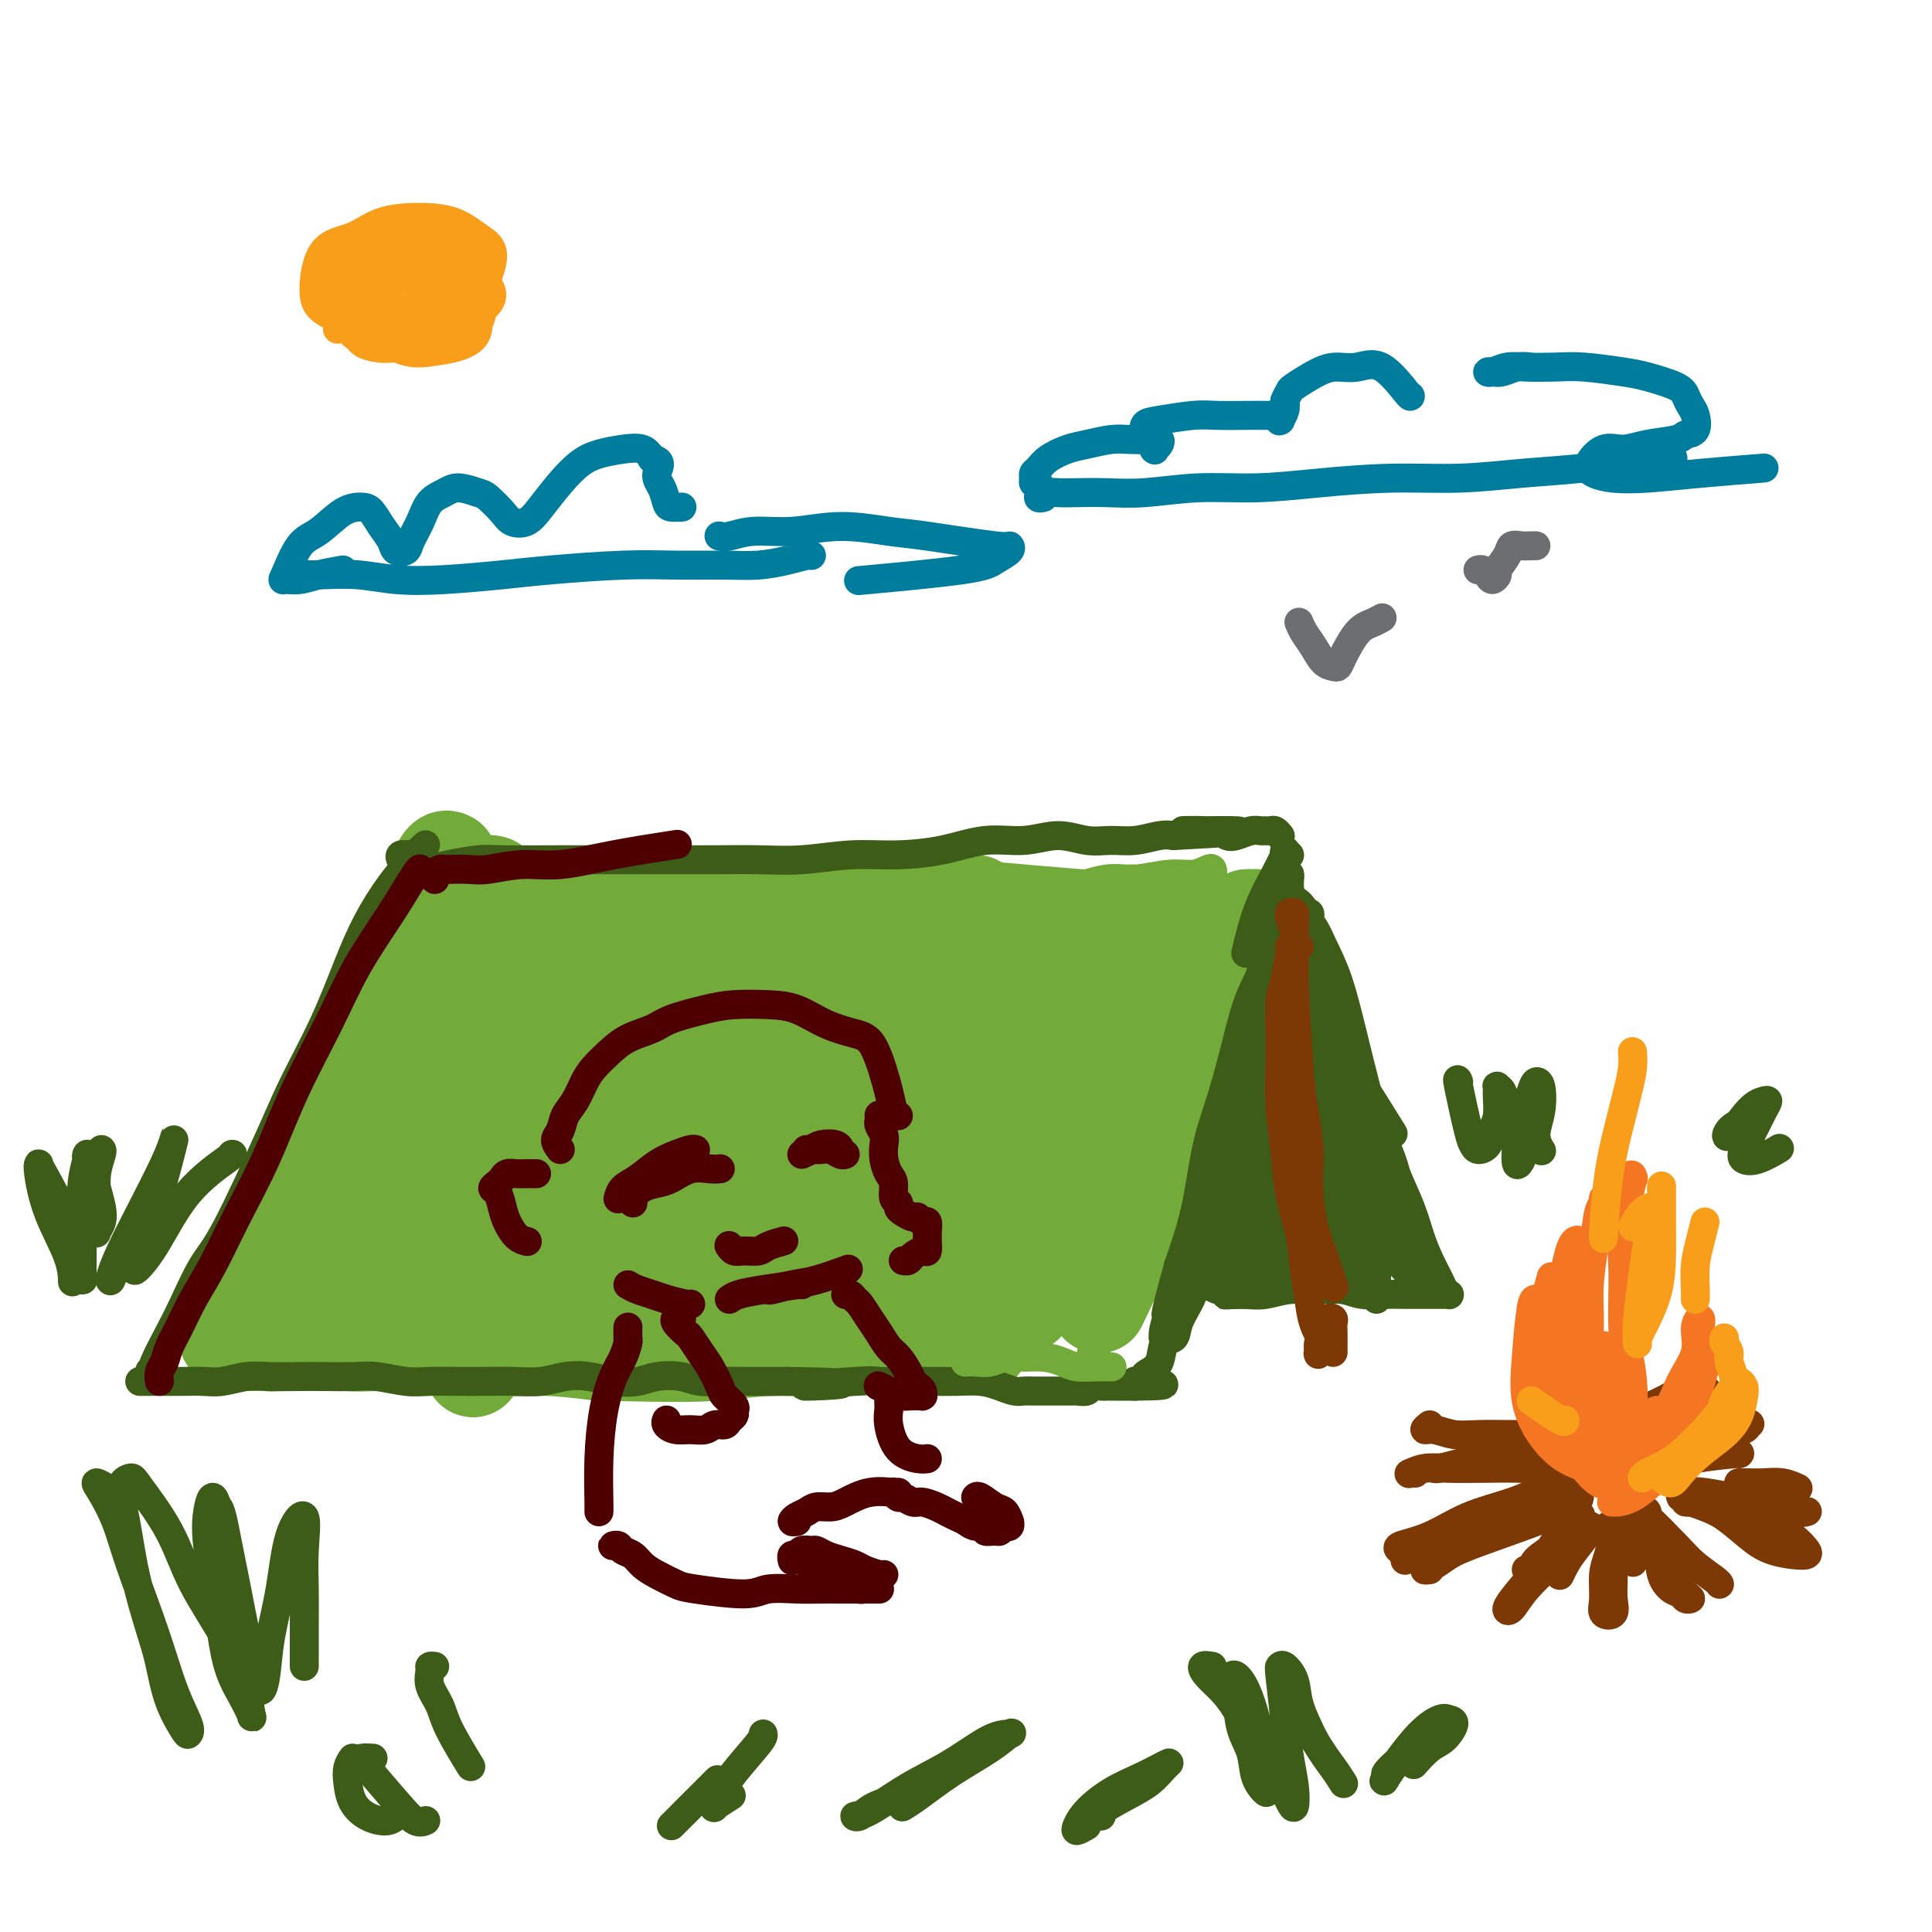 <svg viewBox='0 0 400 400' version='1.1' xmlns='http://www.w3.org/2000/svg' xmlns:xlink='http://www.w3.org/1999/xlink'><g fill='none' stroke='#73AB3A' stroke-width='4' stroke-linecap='round' stroke-linejoin='round'><path d='M69,278c0.101,-0.279 0.203,-0.557 0,-1c-0.203,-0.443 -0.709,-1.050 -1,-2c-0.291,-0.950 -0.365,-2.244 0,-4c0.365,-1.756 1.170,-3.973 2,-7c0.830,-3.027 1.686,-6.865 3,-11c1.314,-4.135 3.088,-8.566 5,-13c1.912,-4.434 3.962,-8.869 6,-14c2.038,-5.131 4.063,-10.958 6,-16c1.937,-5.042 3.787,-9.300 6,-14c2.213,-4.700 4.788,-9.842 6,-12c1.212,-2.158 1.061,-1.331 1,-1c-0.061,0.331 -0.030,0.165 0,0'/></g>
<g fill='none' stroke='#73AB3A' stroke-width='20' stroke-linecap='round' stroke-linejoin='round'><path d='M102,183c-0.354,-0.091 -0.708,-0.182 -1,0c-0.292,0.182 -0.523,0.638 -1,1c-0.477,0.362 -1.201,0.632 -1,1c0.201,0.368 1.326,0.834 2,1c0.674,0.166 0.896,0.030 2,0c1.104,-0.030 3.090,0.045 5,0c1.910,-0.045 3.745,-0.209 6,0c2.255,0.209 4.931,0.792 8,1c3.069,0.208 6.529,0.042 10,0c3.471,-0.042 6.951,0.041 11,0c4.049,-0.041 8.668,-0.204 13,0c4.332,0.204 8.377,0.776 13,1c4.623,0.224 9.822,0.102 15,0c5.178,-0.102 10.333,-0.182 15,0c4.667,0.182 8.844,0.627 13,1c4.156,0.373 8.289,0.674 12,1c3.711,0.326 7.000,0.677 10,1c3.000,0.323 5.709,0.620 8,1c2.291,0.380 4.162,0.845 6,1c1.838,0.155 3.641,-0.001 5,0c1.359,0.001 2.273,0.158 3,0c0.727,-0.158 1.267,-0.631 2,-1c0.733,-0.369 1.657,-0.635 2,-1c0.343,-0.365 0.103,-0.831 0,-1c-0.103,-0.169 -0.069,-0.043 0,0c0.069,0.043 0.173,0.001 0,0c-0.173,-0.001 -0.624,0.038 -1,0c-0.376,-0.038 -0.679,-0.154 -1,0c-0.321,0.154 -0.661,0.577 -1,1'/><path d='M257,191c-0.811,0.706 -1.337,2.472 -2,4c-0.663,1.528 -1.462,2.817 -2,5c-0.538,2.183 -0.814,5.259 -2,9c-1.186,3.741 -3.282,8.146 -5,13c-1.718,4.854 -3.058,10.157 -5,16c-1.942,5.843 -4.484,12.227 -7,18c-2.516,5.773 -5.004,10.935 -6,13c-0.996,2.065 -0.498,1.032 0,0'/><path d='M93,178c-0.297,-0.161 -0.595,-0.322 -1,0c-0.405,0.322 -0.918,1.128 -1,2c-0.082,0.872 0.267,1.811 0,3c-0.267,1.189 -1.151,2.627 -2,5c-0.849,2.373 -1.664,5.681 -3,9c-1.336,3.319 -3.194,6.648 -5,10c-1.806,3.352 -3.559,6.727 -5,11c-1.441,4.273 -2.568,9.443 -4,14c-1.432,4.557 -3.167,8.500 -5,13c-1.833,4.500 -3.763,9.558 -5,13c-1.237,3.442 -1.782,5.269 -2,6c-0.218,0.731 -0.109,0.365 0,0'/><path d='M89,192c-0.157,-0.101 -0.313,-0.202 -1,1c-0.687,1.202 -1.904,3.707 -3,6c-1.096,2.293 -2.071,4.375 -3,7c-0.929,2.625 -1.812,5.793 -3,9c-1.188,3.207 -2.681,6.455 -4,10c-1.319,3.545 -2.464,7.389 -4,11c-1.536,3.611 -3.464,6.990 -5,10c-1.536,3.010 -2.681,5.650 -4,8c-1.319,2.350 -2.811,4.411 -4,6c-1.189,1.589 -2.074,2.706 -3,4c-0.926,1.294 -1.894,2.767 -3,4c-1.106,1.233 -2.350,2.228 -3,3c-0.650,0.772 -0.707,1.321 -1,2c-0.293,0.679 -0.822,1.488 -1,2c-0.178,0.512 -0.005,0.726 0,1c0.005,0.274 -0.157,0.609 0,1c0.157,0.391 0.632,0.838 1,1c0.368,0.162 0.629,0.040 1,0c0.371,-0.040 0.851,0.004 2,0c1.149,-0.004 2.966,-0.055 4,0c1.034,0.055 1.286,0.215 2,0c0.714,-0.215 1.889,-0.804 3,-1c1.111,-0.196 2.157,0.000 3,0c0.843,-0.000 1.484,-0.197 3,0c1.516,0.197 3.907,0.789 6,1c2.093,0.211 3.889,0.042 6,0c2.111,-0.042 4.538,0.044 7,0c2.462,-0.044 4.959,-0.218 8,0c3.041,0.218 6.626,0.828 10,1c3.374,0.172 6.535,-0.094 10,0c3.465,0.094 7.232,0.547 11,1'/><path d='M124,280c16.621,0.374 20.173,0.311 24,0c3.827,-0.311 7.930,-0.868 12,-1c4.070,-0.132 8.107,0.161 12,0c3.893,-0.161 7.643,-0.775 11,-1c3.357,-0.225 6.323,-0.060 9,0c2.677,0.060 5.067,0.016 7,0c1.933,-0.016 3.409,-0.005 4,0c0.591,0.005 0.295,0.002 0,0'/><path d='M74,259c-0.290,0.691 -0.580,1.383 -1,2c-0.420,0.617 -0.971,1.161 -1,1c-0.029,-0.161 0.465,-1.026 1,-2c0.535,-0.974 1.110,-2.058 2,-4c0.890,-1.942 2.095,-4.744 3,-8c0.905,-3.256 1.509,-6.967 3,-11c1.491,-4.033 3.868,-8.390 6,-13c2.132,-4.610 4.020,-9.475 6,-14c1.980,-4.525 4.052,-8.712 6,-12c1.948,-3.288 3.773,-5.678 5,-7c1.227,-1.322 1.855,-1.576 2,-1c0.145,0.576 -0.195,1.984 -1,5c-0.805,3.016 -2.076,7.641 -4,13c-1.924,5.359 -4.501,11.452 -7,18c-2.499,6.548 -4.921,13.550 -7,20c-2.079,6.450 -3.816,12.348 -5,17c-1.184,4.652 -1.816,8.058 -2,10c-0.184,1.942 0.079,2.419 1,2c0.921,-0.419 2.498,-1.736 4,-4c1.502,-2.264 2.927,-5.477 5,-10c2.073,-4.523 4.793,-10.355 7,-16c2.207,-5.645 3.899,-11.101 6,-17c2.101,-5.899 4.609,-12.240 7,-17c2.391,-4.760 4.664,-7.939 6,-10c1.336,-2.061 1.734,-3.004 2,-3c0.266,0.004 0.401,0.956 0,3c-0.401,2.044 -1.337,5.180 -3,10c-1.663,4.820 -4.054,11.323 -6,18c-1.946,6.677 -3.447,13.528 -5,20c-1.553,6.472 -3.158,12.563 -4,17c-0.842,4.437 -0.921,7.218 -1,10'/><path d='M99,276c-2.736,12.801 -0.075,5.805 1,3c1.075,-2.805 0.563,-1.419 2,-4c1.437,-2.581 4.824,-9.130 7,-14c2.176,-4.870 3.142,-8.063 6,-15c2.858,-6.937 7.609,-17.618 11,-25c3.391,-7.382 5.424,-11.464 7,-15c1.576,-3.536 2.696,-6.526 4,-9c1.304,-2.474 2.791,-4.433 2,-1c-0.791,3.433 -3.862,12.258 -6,19c-2.138,6.742 -3.343,11.400 -5,17c-1.657,5.600 -3.766,12.141 -5,18c-1.234,5.859 -1.593,11.034 -2,15c-0.407,3.966 -0.862,6.722 -1,8c-0.138,1.278 0.042,1.078 1,0c0.958,-1.078 2.695,-3.034 4,-6c1.305,-2.966 2.177,-6.944 4,-12c1.823,-5.056 4.596,-11.192 7,-17c2.404,-5.808 4.438,-11.289 9,-20c4.562,-8.711 11.651,-20.652 15,-26c3.349,-5.348 2.959,-4.104 3,-3c0.041,1.104 0.515,2.069 0,4c-0.515,1.931 -2.019,4.830 -4,11c-1.981,6.170 -4.440,15.611 -7,24c-2.560,8.389 -5.222,15.726 -7,22c-1.778,6.274 -2.673,11.485 -3,15c-0.327,3.515 -0.088,5.334 0,6c0.088,0.666 0.024,0.179 1,-2c0.976,-2.179 2.993,-6.051 5,-11c2.007,-4.949 4.003,-10.974 6,-17'/><path d='M154,241c3.498,-8.213 6.244,-13.744 9,-20c2.756,-6.256 5.522,-13.237 8,-18c2.478,-4.763 4.668,-7.310 6,-9c1.332,-1.690 1.805,-2.525 2,-2c0.195,0.525 0.113,2.408 -1,6c-1.113,3.592 -3.255,8.892 -5,15c-1.745,6.108 -3.092,13.024 -5,20c-1.908,6.976 -4.376,14.012 -6,20c-1.624,5.988 -2.403,10.926 -3,14c-0.597,3.074 -1.013,4.283 -1,5c0.013,0.717 0.453,0.942 2,-2c1.547,-2.942 4.200,-9.051 7,-15c2.800,-5.949 5.748,-11.737 9,-19c3.252,-7.263 6.808,-16.001 10,-23c3.192,-6.999 6.020,-12.257 9,-17c2.980,-4.743 6.112,-8.969 7,-9c0.888,-0.031 -0.470,4.134 -2,8c-1.530,3.866 -3.234,7.431 -5,13c-1.766,5.569 -3.596,13.140 -5,19c-1.404,5.860 -2.382,10.009 -4,16c-1.618,5.991 -3.875,13.825 -5,18c-1.125,4.175 -1.117,4.690 -1,5c0.117,0.310 0.342,0.415 1,-1c0.658,-1.415 1.749,-4.348 3,-8c1.251,-3.652 2.662,-8.022 5,-13c2.338,-4.978 5.604,-10.563 9,-17c3.396,-6.437 6.920,-13.725 10,-19c3.080,-5.275 5.714,-8.535 8,-12c2.286,-3.465 4.225,-7.133 4,-5c-0.225,2.133 -2.612,10.066 -5,18'/><path d='M215,209c-1.842,5.991 -3.947,11.969 -6,19c-2.053,7.031 -4.053,15.117 -6,22c-1.947,6.883 -3.840,12.564 -5,17c-1.160,4.436 -1.588,7.626 -2,9c-0.412,1.374 -0.808,0.932 0,-1c0.808,-1.932 2.819,-5.354 5,-10c2.181,-4.646 4.530,-10.518 7,-16c2.470,-5.482 5.060,-10.576 7,-16c1.940,-5.424 3.231,-11.180 5,-16c1.769,-4.820 4.017,-8.706 6,-12c1.983,-3.294 3.700,-5.996 4,-5c0.300,0.996 -0.817,5.690 -2,10c-1.183,4.310 -2.434,8.235 -4,13c-1.566,4.765 -3.449,10.370 -5,16c-1.551,5.630 -2.772,11.286 -4,16c-1.228,4.714 -2.463,8.487 -3,11c-0.537,2.513 -0.376,3.765 0,4c0.376,0.235 0.966,-0.548 2,-3c1.034,-2.452 2.511,-6.572 4,-11c1.489,-4.428 2.991,-9.163 5,-15c2.009,-5.837 4.524,-12.777 7,-19c2.476,-6.223 4.911,-11.730 7,-16c2.089,-4.270 3.831,-7.303 5,-9c1.169,-1.697 1.764,-2.057 2,-1c0.236,1.057 0.112,3.530 -1,7c-1.112,3.470 -3.212,7.935 -5,13c-1.788,5.065 -3.263,10.729 -5,16c-1.737,5.271 -3.737,10.150 -5,13c-1.263,2.850 -1.789,3.671 -2,4c-0.211,0.329 -0.105,0.164 0,0'/></g>
<g fill='none' stroke='#3D5C18' stroke-width='6' stroke-linecap='round' stroke-linejoin='round'><path d='M267,187c0.131,0.110 0.262,0.220 0,0c-0.262,-0.220 -0.918,-0.770 -1,-1c-0.082,-0.230 0.410,-0.139 1,0c0.590,0.139 1.277,0.326 2,1c0.723,0.674 1.481,1.835 2,3c0.519,1.165 0.798,2.335 1,4c0.202,1.665 0.325,3.825 1,6c0.675,2.175 1.901,4.366 3,7c1.099,2.634 2.072,5.713 3,9c0.928,3.287 1.811,6.783 3,10c1.189,3.217 2.686,6.155 4,9c1.314,2.845 2.447,5.599 3,8c0.553,2.401 0.528,4.451 1,6c0.472,1.549 1.443,2.598 2,4c0.557,1.402 0.701,3.155 1,4c0.299,0.845 0.755,0.780 1,1c0.245,0.220 0.280,0.726 0,1c-0.280,0.274 -0.875,0.316 -1,0c-0.125,-0.316 0.220,-0.988 0,-2c-0.220,-1.012 -1.007,-2.362 -2,-4c-0.993,-1.638 -2.194,-3.563 -3,-6c-0.806,-2.437 -1.217,-5.386 -2,-9c-0.783,-3.614 -1.939,-7.892 -3,-12c-1.061,-4.108 -2.028,-8.047 -3,-12c-0.972,-3.953 -1.949,-7.921 -3,-11c-1.051,-3.079 -2.177,-5.268 -3,-7c-0.823,-1.732 -1.342,-3.008 -2,-4c-0.658,-0.992 -1.455,-1.699 -2,-2c-0.545,-0.301 -0.839,-0.196 -1,0c-0.161,0.196 -0.189,0.485 0,1c0.189,0.515 0.594,1.258 1,2'/><path d='M270,193c0.123,0.927 0.429,1.745 1,3c0.571,1.255 1.405,2.948 2,5c0.595,2.052 0.949,4.461 2,7c1.051,2.539 2.799,5.206 4,8c1.201,2.794 1.855,5.716 3,9c1.145,3.284 2.782,6.930 4,10c1.218,3.070 2.018,5.564 3,8c0.982,2.436 2.147,4.813 3,7c0.853,2.187 1.395,4.183 2,6c0.605,1.817 1.272,3.453 2,5c0.728,1.547 1.515,3.003 2,4c0.485,0.997 0.667,1.535 1,2c0.333,0.465 0.818,0.857 1,1c0.182,0.143 0.061,0.038 0,0c-0.061,-0.038 -0.061,-0.010 0,0c0.061,0.010 0.183,0.003 0,0c-0.183,-0.003 -0.670,-0.001 -1,0c-0.330,0.001 -0.502,-0.000 -1,0c-0.498,0.000 -1.322,0.001 -2,0c-0.678,-0.001 -1.208,-0.004 -2,0c-0.792,0.004 -1.844,0.015 -3,0c-1.156,-0.015 -2.415,-0.058 -4,0c-1.585,0.058 -3.494,0.215 -5,0c-1.506,-0.215 -2.608,-0.804 -4,-1c-1.392,-0.196 -3.074,-0.001 -5,0c-1.926,0.001 -4.095,-0.192 -6,0c-1.905,0.192 -3.544,0.769 -5,1c-1.456,0.231 -2.728,0.115 -4,0'/><path d='M258,268c-7.063,0.065 -3.720,0.228 -3,0c0.720,-0.228 -1.184,-0.846 -2,-1c-0.816,-0.154 -0.544,0.155 -1,0c-0.456,-0.155 -1.639,-0.774 -2,-1c-0.361,-0.226 0.098,-0.060 0,0c-0.098,0.060 -0.755,0.014 -1,0c-0.245,-0.014 -0.078,0.003 0,0c0.078,-0.003 0.065,-0.026 0,0c-0.065,0.026 -0.184,0.102 0,0c0.184,-0.102 0.671,-0.382 1,-1c0.329,-0.618 0.500,-1.573 1,-2c0.500,-0.427 1.330,-0.327 2,-3c0.670,-2.673 1.181,-8.119 2,-12c0.819,-3.881 1.946,-6.198 3,-10c1.054,-3.802 2.034,-9.089 3,-13c0.966,-3.911 1.919,-6.445 3,-10c1.081,-3.555 2.292,-8.131 3,-11c0.708,-2.869 0.915,-4.031 1,-5c0.085,-0.969 0.048,-1.744 0,-2c-0.048,-0.256 -0.107,0.007 0,0c0.107,-0.007 0.380,-0.284 0,0c-0.380,0.284 -1.415,1.130 -2,2c-0.585,0.870 -0.722,1.764 -1,3c-0.278,1.236 -0.699,2.813 -1,5c-0.301,2.187 -0.482,4.984 -1,8c-0.518,3.016 -1.374,6.250 -2,9c-0.626,2.750 -1.024,5.015 -2,8c-0.976,2.985 -2.532,6.688 -4,10c-1.468,3.312 -2.848,6.232 -4,9c-1.152,2.768 -2.076,5.384 -3,8'/><path d='M248,259c-3.546,10.300 -2.412,6.052 -2,5c0.412,-1.052 0.103,1.094 0,2c-0.103,0.906 -0.001,0.573 0,0c0.001,-0.573 -0.100,-1.387 0,-2c0.100,-0.613 0.401,-1.025 1,-2c0.599,-0.975 1.495,-2.512 2,-4c0.505,-1.488 0.618,-2.927 1,-5c0.382,-2.073 1.032,-4.781 2,-8c0.968,-3.219 2.253,-6.950 3,-10c0.747,-3.050 0.957,-5.420 3,-12c2.043,-6.580 5.919,-17.371 8,-23c2.081,-5.629 2.367,-6.096 3,-7c0.633,-0.904 1.615,-2.245 2,-3c0.385,-0.755 0.174,-0.925 0,-1c-0.174,-0.075 -0.312,-0.057 -1,1c-0.688,1.057 -1.927,3.153 -3,6c-1.073,2.847 -1.979,6.446 -3,10c-1.021,3.554 -2.158,7.065 -3,11c-0.842,3.935 -1.388,8.294 -2,12c-0.612,3.706 -1.288,6.758 -2,10c-0.712,3.242 -1.459,6.675 -2,9c-0.541,2.325 -0.875,3.543 -1,5c-0.125,1.457 -0.043,3.152 0,4c0.043,0.848 0.045,0.849 0,1c-0.045,0.151 -0.136,0.453 0,0c0.136,-0.453 0.498,-1.660 1,-3c0.502,-1.340 1.143,-2.811 2,-5c0.857,-2.189 1.928,-5.094 3,-8'/><path d='M260,242c1.704,-4.210 2.965,-7.234 4,-11c1.035,-3.766 1.845,-8.272 3,-12c1.155,-3.728 2.655,-6.676 4,-10c1.345,-3.324 2.536,-7.024 3,-9c0.464,-1.976 0.200,-2.228 0,-2c-0.200,0.228 -0.335,0.938 -1,3c-0.665,2.062 -1.859,5.478 -3,9c-1.141,3.522 -2.231,7.151 -3,11c-0.769,3.849 -1.219,7.917 -2,12c-0.781,4.083 -1.894,8.181 -3,12c-1.106,3.819 -2.204,7.360 -3,10c-0.796,2.640 -1.290,4.379 -2,6c-0.710,1.621 -1.635,3.123 -2,4c-0.365,0.877 -0.171,1.130 0,1c0.171,-0.130 0.318,-0.644 1,-2c0.682,-1.356 1.898,-3.556 3,-6c1.102,-2.444 2.089,-5.132 3,-8c0.911,-2.868 1.746,-5.917 3,-10c1.254,-4.083 2.926,-9.199 4,-13c1.074,-3.801 1.550,-6.287 2,-8c0.450,-1.713 0.875,-2.655 1,-3c0.125,-0.345 -0.048,-0.095 0,0c0.048,0.095 0.319,0.033 0,1c-0.319,0.967 -1.227,2.961 -2,5c-0.773,2.039 -1.412,4.121 -2,7c-0.588,2.879 -1.124,6.555 -2,10c-0.876,3.445 -2.091,6.661 -3,10c-0.909,3.339 -1.512,6.802 -2,9c-0.488,2.198 -0.862,3.130 -1,4c-0.138,0.870 -0.039,1.677 0,2c0.039,0.323 0.020,0.161 0,0'/><path d='M260,264c-1.471,6.764 0.851,-0.326 2,-4c1.149,-3.674 1.124,-3.932 2,-6c0.876,-2.068 2.652,-5.945 4,-10c1.348,-4.055 2.269,-8.287 3,-12c0.731,-3.713 1.273,-6.907 2,-9c0.727,-2.093 1.639,-3.086 2,-4c0.361,-0.914 0.171,-1.748 0,-1c-0.171,0.748 -0.321,3.079 -1,6c-0.679,2.921 -1.885,6.433 -3,10c-1.115,3.567 -2.139,7.191 -3,11c-0.861,3.809 -1.559,7.804 -2,11c-0.441,3.196 -0.624,5.594 -1,7c-0.376,1.406 -0.944,1.822 -1,2c-0.056,0.178 0.402,0.119 1,-1c0.598,-1.119 1.338,-3.299 2,-6c0.662,-2.701 1.247,-5.925 2,-9c0.753,-3.075 1.675,-6.003 3,-10c1.325,-3.997 3.055,-9.064 4,-11c0.945,-1.936 1.106,-0.742 1,0c-0.106,0.742 -0.477,1.032 -1,3c-0.523,1.968 -1.197,5.614 -2,9c-0.803,3.386 -1.733,6.512 -2,10c-0.267,3.488 0.131,7.339 0,10c-0.131,2.661 -0.789,4.131 -1,5c-0.211,0.869 0.027,1.138 0,1c-0.027,-0.138 -0.319,-0.683 0,-2c0.319,-1.317 1.251,-3.404 2,-6c0.749,-2.596 1.317,-5.699 2,-9c0.683,-3.301 1.481,-6.800 2,-9c0.519,-2.200 0.760,-3.100 1,-4'/><path d='M278,236c0.922,-4.357 -0.274,-0.750 -1,2c-0.726,2.750 -0.981,4.644 -1,7c-0.019,2.356 0.198,5.176 0,8c-0.198,2.824 -0.810,5.652 -1,8c-0.190,2.348 0.044,4.215 0,5c-0.044,0.785 -0.365,0.489 0,-1c0.365,-1.489 1.417,-4.171 2,-6c0.583,-1.829 0.696,-2.805 1,-5c0.304,-2.195 0.799,-5.608 1,-6c0.201,-0.392 0.110,2.235 0,4c-0.110,1.765 -0.237,2.666 0,5c0.237,2.334 0.838,6.102 1,8c0.162,1.898 -0.114,1.928 0,2c0.114,0.072 0.618,0.188 1,-1c0.382,-1.188 0.642,-3.679 1,-6c0.358,-2.321 0.813,-4.472 1,-6c0.187,-1.528 0.106,-2.434 0,-3c-0.106,-0.566 -0.239,-0.792 0,-1c0.239,-0.208 0.849,-0.399 1,0c0.151,0.399 -0.156,1.388 0,3c0.156,1.612 0.774,3.849 1,6c0.226,2.151 0.060,4.218 0,6c-0.060,1.782 -0.015,3.278 0,4c0.015,0.722 0.001,0.668 0,0c-0.001,-0.668 0.011,-1.950 0,-3c-0.011,-1.050 -0.044,-1.869 0,-3c0.044,-1.131 0.166,-2.574 0,-4c-0.166,-1.426 -0.619,-2.836 -1,-5c-0.381,-2.164 -0.691,-5.082 -1,-8'/><path d='M283,246c-0.666,-5.016 -1.332,-6.056 -2,-8c-0.668,-1.944 -1.340,-4.793 -2,-6c-0.660,-1.207 -1.310,-0.772 -2,-1c-0.690,-0.228 -1.420,-1.121 -2,-1c-0.580,0.121 -1.009,1.254 -1,2c0.009,0.746 0.456,1.104 1,2c0.544,0.896 1.186,2.328 2,4c0.814,1.672 1.799,3.582 3,6c1.201,2.418 2.616,5.345 4,8c1.384,2.655 2.735,5.039 4,7c1.265,1.961 2.443,3.499 4,5c1.557,1.501 3.494,2.964 4,3c0.506,0.036 -0.418,-1.354 -1,-2c-0.582,-0.646 -0.820,-0.548 -2,-3c-1.180,-2.452 -3.300,-7.455 -5,-11c-1.700,-3.545 -2.980,-5.632 -4,-8c-1.020,-2.368 -1.780,-5.016 -3,-8c-1.220,-2.984 -2.898,-6.303 -4,-9c-1.102,-2.697 -1.626,-4.771 -2,-6c-0.374,-1.229 -0.597,-1.611 -1,-2c-0.403,-0.389 -0.984,-0.785 -1,-1c-0.016,-0.215 0.534,-0.250 1,0c0.466,0.250 0.847,0.786 1,1c0.153,0.214 0.076,0.107 0,0'/><path d='M31,284c0.011,-0.164 0.021,-0.329 0,0c-0.021,0.329 -0.074,1.151 0,1c0.074,-0.151 0.276,-1.276 1,-3c0.724,-1.724 1.972,-4.048 3,-6c1.028,-1.952 1.837,-3.531 3,-6c1.163,-2.469 2.680,-5.828 4,-8c1.320,-2.172 2.443,-3.159 5,-8c2.557,-4.841 6.549,-13.538 9,-19c2.451,-5.462 3.361,-7.691 5,-11c1.639,-3.309 4.007,-7.698 6,-12c1.993,-4.302 3.609,-8.515 5,-12c1.391,-3.485 2.555,-6.240 4,-9c1.445,-2.760 3.171,-5.523 5,-8c1.829,-2.477 3.762,-4.667 5,-6c1.238,-1.333 1.782,-1.809 2,-2c0.218,-0.191 0.109,-0.095 0,0'/><path d='M86,178c-0.302,-0.421 -0.604,-0.842 -1,-1c-0.396,-0.158 -0.888,-0.052 -1,0c-0.112,0.052 0.154,0.052 0,0c-0.154,-0.052 -0.729,-0.154 -1,0c-0.271,0.154 -0.240,0.564 0,1c0.240,0.436 0.687,0.899 1,1c0.313,0.101 0.493,-0.159 1,0c0.507,0.159 1.342,0.736 2,1c0.658,0.264 1.138,0.214 2,0c0.862,-0.214 2.105,-0.593 4,-1c1.895,-0.407 4.443,-0.841 6,-1c1.557,-0.159 2.122,-0.043 5,0c2.878,0.043 8.069,0.011 12,0c3.931,-0.011 6.604,-0.003 9,0c2.396,0.003 4.517,0.002 7,0c2.483,-0.002 5.330,-0.004 8,0c2.670,0.004 5.165,0.016 8,0c2.835,-0.016 6.012,-0.058 9,0c2.988,0.058 5.787,0.218 9,0c3.213,-0.218 6.839,-0.814 10,-1c3.161,-0.186 5.856,0.036 9,0c3.144,-0.036 6.738,-0.332 10,-1c3.262,-0.668 6.192,-1.710 9,-2c2.808,-0.290 5.495,0.172 8,0c2.505,-0.172 4.827,-0.978 7,-1c2.173,-0.022 4.195,0.740 6,1c1.805,0.260 3.391,0.018 5,0c1.609,-0.018 3.241,0.187 5,0c1.759,-0.187 3.645,-0.768 5,-1c1.355,-0.232 2.177,-0.116 3,0'/><path d='M243,173c24.607,-1.294 9.125,-1.030 4,-1c-5.125,0.030 0.108,-0.174 3,0c2.892,0.174 3.443,0.726 4,1c0.557,0.274 1.119,0.270 2,0c0.881,-0.270 2.081,-0.805 3,-1c0.919,-0.195 1.556,-0.048 2,0c0.444,0.048 0.693,-0.001 1,0c0.307,0.001 0.671,0.053 1,0c0.329,-0.053 0.624,-0.210 1,0c0.376,0.210 0.832,0.787 1,1c0.168,0.213 0.048,0.061 0,0c-0.048,-0.061 -0.024,-0.030 0,0'/><path d='M265,180c-0.116,0.202 -0.232,0.404 0,0c0.232,-0.404 0.813,-1.415 1,-2c0.187,-0.585 -0.019,-0.744 0,-1c0.019,-0.256 0.264,-0.607 0,0c-0.264,0.607 -1.038,2.174 -2,4c-0.962,1.826 -2.114,3.912 -3,6c-0.886,2.088 -1.508,4.177 -2,6c-0.492,1.823 -0.855,3.378 -1,4c-0.145,0.622 -0.073,0.311 0,0'/><path d='M29,286c0.019,-0.000 0.039,-0.000 0,0c-0.039,0.000 -0.136,0.000 0,0c0.136,-0.000 0.504,-0.000 1,0c0.496,0.000 1.121,0.001 2,0c0.879,-0.001 2.012,-0.004 3,0c0.988,0.004 1.830,0.015 3,0c1.170,-0.015 2.668,-0.057 4,0c1.332,0.057 2.496,0.211 4,0c1.504,-0.211 3.346,-0.788 5,-1c1.654,-0.212 3.119,-0.058 5,0c1.881,0.058 4.180,0.019 6,0c1.820,-0.019 3.163,-0.019 5,0c1.837,0.019 4.167,0.058 6,0c1.833,-0.058 3.167,-0.212 5,0c1.833,0.212 4.165,0.788 6,1c1.835,0.212 3.172,0.058 5,0c1.828,-0.058 4.147,-0.019 6,0c1.853,0.019 3.240,0.018 5,0c1.760,-0.018 3.894,-0.054 6,0c2.106,0.054 4.184,0.197 6,0c1.816,-0.197 3.369,-0.736 5,-1c1.631,-0.264 3.339,-0.254 5,0c1.661,0.254 3.275,0.751 5,1c1.725,0.249 3.560,0.249 5,0c1.440,-0.249 2.484,-0.746 4,-1c1.516,-0.254 3.504,-0.264 5,0c1.496,0.264 2.500,0.803 4,1c1.500,0.197 3.495,0.053 5,0c1.505,-0.053 2.521,-0.014 4,0c1.479,0.014 3.423,0.004 5,0c1.577,-0.004 2.789,-0.002 4,0'/><path d='M163,286c21.097,0.287 6.838,1.005 4,1c-2.838,-0.005 5.745,-0.733 10,-1c4.255,-0.267 4.180,-0.071 5,0c0.820,0.071 2.533,0.018 4,0c1.467,-0.018 2.689,-0.002 4,0c1.311,0.002 2.711,-0.010 4,0c1.289,0.010 2.467,0.041 4,0c1.533,-0.041 3.421,-0.155 5,0c1.579,0.155 2.850,0.577 4,1c1.150,0.423 2.178,0.845 3,1c0.822,0.155 1.439,0.041 2,0c0.561,-0.041 1.068,-0.011 2,0c0.932,0.011 2.291,0.003 3,0c0.709,-0.003 0.768,-0.001 1,0c0.232,0.001 0.639,-0.000 1,0c0.361,0.000 0.678,0.001 1,0c0.322,-0.001 0.648,-0.004 1,0c0.352,0.004 0.728,0.015 1,0c0.272,-0.015 0.439,-0.057 1,0c0.561,0.057 1.516,0.211 2,0c0.484,-0.211 0.497,-0.789 1,-1c0.503,-0.211 1.497,-0.057 2,0c0.503,0.057 0.516,0.015 1,0c0.484,-0.015 1.440,-0.004 2,0c0.560,0.004 0.725,0.001 1,0c0.275,-0.001 0.661,-0.000 1,0c0.339,0.000 0.630,0.000 1,0c0.370,-0.000 0.820,-0.000 1,0c0.180,0.000 0.090,0.000 0,0'/><path d='M235,287c11.302,-0.085 3.557,-0.798 1,-1c-2.557,-0.202 0.073,0.106 1,0c0.927,-0.106 0.150,-0.627 0,-1c-0.150,-0.373 0.326,-0.599 1,-1c0.674,-0.401 1.545,-0.978 2,-2c0.455,-1.022 0.494,-2.490 1,-4c0.506,-1.510 1.478,-3.060 2,-5c0.522,-1.940 0.594,-4.268 1,-7c0.406,-2.732 1.144,-5.869 2,-9c0.856,-3.131 1.829,-6.256 3,-10c1.171,-3.744 2.541,-8.105 4,-12c1.459,-3.895 3.006,-7.322 4,-11c0.994,-3.678 1.436,-7.607 2,-11c0.564,-3.393 1.251,-6.250 2,-9c0.749,-2.750 1.560,-5.393 2,-8c0.440,-2.607 0.510,-5.180 1,-7c0.490,-1.820 1.399,-2.889 2,-4c0.601,-1.111 0.895,-2.266 1,-3c0.105,-0.734 0.022,-1.048 0,-1c-0.022,0.048 0.018,0.456 0,1c-0.018,0.544 -0.095,1.222 0,2c0.095,0.778 0.360,1.655 0,3c-0.360,1.345 -1.345,3.157 -2,5c-0.655,1.843 -0.980,3.716 -2,6c-1.020,2.284 -2.734,4.979 -4,8c-1.266,3.021 -2.082,6.368 -3,10c-0.918,3.632 -1.937,7.548 -3,11c-1.063,3.452 -2.172,6.441 -3,10c-0.828,3.559 -1.377,7.689 -2,11c-0.623,3.311 -1.321,5.803 -2,8c-0.679,2.197 -1.340,4.098 -2,6'/><path d='M244,262c-3.951,14.204 -2.328,9.714 -2,9c0.328,-0.714 -0.637,2.347 -1,4c-0.363,1.653 -0.123,1.899 0,2c0.123,0.101 0.130,0.057 0,0c-0.130,-0.057 -0.398,-0.127 0,0c0.398,0.127 1.461,0.451 2,0c0.539,-0.451 0.553,-1.675 1,-3c0.447,-1.325 1.328,-2.749 2,-4c0.672,-1.251 1.135,-2.330 2,-5c0.865,-2.670 2.133,-6.933 3,-10c0.867,-3.067 1.333,-4.938 2,-8c0.667,-3.062 1.534,-7.316 2,-11c0.466,-3.684 0.530,-6.799 1,-10c0.470,-3.201 1.345,-6.486 2,-10c0.655,-3.514 1.089,-7.255 2,-11c0.911,-3.745 2.299,-7.493 3,-10c0.701,-2.507 0.714,-3.772 1,-6c0.286,-2.228 0.843,-5.419 1,-7c0.157,-1.581 -0.088,-1.552 0,-2c0.088,-0.448 0.507,-1.374 1,-2c0.493,-0.626 1.060,-0.953 1,-1c-0.060,-0.047 -0.748,0.187 -1,0c-0.252,-0.187 -0.067,-0.794 0,-1c0.067,-0.206 0.018,-0.011 0,1c-0.018,1.011 -0.005,2.838 0,4c0.005,1.162 0.001,1.659 0,2c-0.001,0.341 -0.000,0.526 0,1c0.000,0.474 0.000,1.237 0,2'/><path d='M266,186c-0.038,1.564 -0.134,1.472 0,2c0.134,0.528 0.498,1.674 1,3c0.502,1.326 1.140,2.833 2,5c0.860,2.167 1.940,4.995 3,8c1.060,3.005 2.098,6.187 4,10c1.902,3.813 4.666,8.257 7,12c2.334,3.743 4.238,6.784 5,8c0.762,1.216 0.381,0.608 0,0'/></g>
<g fill='none' stroke='#73AB3A' stroke-width='6' stroke-linecap='round' stroke-linejoin='round'><path d='M200,282c-0.156,0.008 -0.311,0.016 0,0c0.311,-0.016 1.090,-0.058 2,0c0.910,0.058 1.952,0.214 3,0c1.048,-0.214 2.103,-0.800 3,-1c0.897,-0.200 1.636,-0.015 3,0c1.364,0.015 3.354,-0.140 5,0c1.646,0.140 2.949,0.573 4,1c1.051,0.427 1.849,0.846 3,1c1.151,0.154 2.656,0.041 4,0c1.344,-0.041 2.527,-0.012 3,0c0.473,0.012 0.237,0.006 0,0'/><path d='M226,280c-0.111,0.435 -0.222,0.869 0,1c0.222,0.131 0.776,-0.043 1,0c0.224,0.043 0.118,0.303 0,0c-0.118,-0.303 -0.246,-1.170 0,-2c0.246,-0.830 0.867,-1.623 1,-3c0.133,-1.377 -0.224,-3.338 0,-5c0.224,-1.662 1.027,-3.023 2,-5c0.973,-1.977 2.114,-4.568 3,-7c0.886,-2.432 1.515,-4.706 2,-6c0.485,-1.294 0.824,-1.608 1,-2c0.176,-0.392 0.187,-0.861 0,0c-0.187,0.861 -0.572,3.054 -1,5c-0.428,1.946 -0.898,3.645 -1,6c-0.102,2.355 0.165,5.365 0,7c-0.165,1.635 -0.761,1.896 -1,2c-0.239,0.104 -0.119,0.052 0,0'/><path d='M218,187c-1.857,-0.115 -3.714,-0.230 -5,0c-1.286,0.230 -2.000,0.805 -3,1c-1.000,0.195 -2.284,0.011 -3,0c-0.716,-0.011 -0.863,0.152 -1,0c-0.137,-0.152 -0.265,-0.618 0,-1c0.265,-0.382 0.924,-0.681 2,-1c1.076,-0.319 2.568,-0.659 4,-1c1.432,-0.341 2.802,-0.684 5,-1c2.198,-0.316 5.222,-0.607 8,-1c2.778,-0.393 5.308,-0.889 8,-1c2.692,-0.111 5.545,0.163 8,0c2.455,-0.163 4.513,-0.763 6,-1c1.487,-0.237 2.405,-0.112 3,0c0.595,0.112 0.868,0.211 1,0c0.132,-0.211 0.122,-0.732 0,-1c-0.122,-0.268 -0.357,-0.284 -1,0c-0.643,0.284 -1.695,0.868 -3,1c-1.305,0.132 -2.863,-0.186 -5,0c-2.137,0.186 -4.853,0.878 -7,1c-2.147,0.122 -3.724,-0.324 -6,0c-2.276,0.324 -5.249,1.420 -7,2c-1.751,0.580 -2.279,0.645 -3,1c-0.721,0.355 -1.637,0.999 -1,1c0.637,0.001 2.825,-0.641 5,-1c2.175,-0.359 4.335,-0.437 8,-1c3.665,-0.563 8.833,-1.613 11,-2c2.167,-0.387 1.333,-0.111 1,0c-0.333,0.111 -0.167,0.055 0,0'/></g>
<g fill='none' stroke='#7C3805' stroke-width='6' stroke-linecap='round' stroke-linejoin='round'><path d='M269,196c-0.454,-0.279 -0.907,-0.558 -1,-1c-0.093,-0.442 0.175,-1.048 0,-2c-0.175,-0.952 -0.793,-2.251 -1,-3c-0.207,-0.749 -0.003,-0.950 0,-1c0.003,-0.050 -0.195,0.050 0,0c0.195,-0.050 0.784,-0.249 1,0c0.216,0.249 0.061,0.948 0,2c-0.061,1.052 -0.028,2.459 0,4c0.028,1.541 0.050,3.218 0,4c-0.050,0.782 -0.172,0.670 0,5c0.172,4.330 0.637,13.101 1,18c0.363,4.899 0.625,5.924 1,8c0.375,2.076 0.864,5.202 1,8c0.136,2.798 -0.082,5.269 0,8c0.082,2.731 0.465,5.722 1,8c0.535,2.278 1.221,3.844 2,6c0.779,2.156 1.651,4.902 2,6c0.349,1.098 0.174,0.549 0,0'/><path d='M267,196c0.006,-0.012 0.012,-0.024 0,0c-0.012,0.024 -0.042,0.086 0,0c0.042,-0.086 0.155,-0.318 0,1c-0.155,1.318 -0.578,4.187 -1,6c-0.422,1.813 -0.842,2.572 -1,4c-0.158,1.428 -0.055,3.527 0,6c0.055,2.473 0.060,5.321 0,8c-0.060,2.679 -0.185,5.190 0,8c0.185,2.810 0.680,5.920 1,9c0.320,3.080 0.466,6.129 1,9c0.534,2.871 1.456,5.564 2,8c0.544,2.436 0.710,4.614 1,7c0.290,2.386 0.705,4.979 1,7c0.295,2.021 0.471,3.470 1,5c0.529,1.530 1.412,3.143 2,4c0.588,0.857 0.882,0.959 1,1c0.118,0.041 0.059,0.020 0,0'/><path d='M273,280c-0.113,0.181 -0.227,0.362 0,0c0.227,-0.362 0.794,-1.268 1,-2c0.206,-0.732 0.051,-1.290 0,-2c-0.051,-0.710 0.001,-1.570 0,-2c-0.001,-0.430 -0.054,-0.428 0,0c0.054,0.428 0.215,1.282 0,2c-0.215,0.718 -0.805,1.300 -1,2c-0.195,0.700 0.004,1.519 0,2c-0.004,0.481 -0.212,0.623 0,0c0.212,-0.623 0.845,-2.010 1,-3c0.155,-0.990 -0.169,-1.583 0,-2c0.169,-0.417 0.830,-0.657 1,-1c0.170,-0.343 -0.151,-0.789 0,-1c0.151,-0.211 0.772,-0.186 1,0c0.228,0.186 0.061,0.533 0,1c-0.061,0.467 -0.016,1.053 0,2c0.016,0.947 0.004,2.255 0,3c-0.004,0.745 -0.001,0.927 0,1c0.001,0.073 0.001,0.036 0,0'/><path d='M290,321c-0.497,-0.299 -0.993,-0.597 0,-1c0.993,-0.403 3.476,-0.909 6,-2c2.524,-1.091 5.090,-2.765 8,-4c2.910,-1.235 6.164,-2.030 9,-3c2.836,-0.970 5.255,-2.116 7,-3c1.745,-0.884 2.816,-1.507 4,-2c1.184,-0.493 2.481,-0.855 3,-1c0.519,-0.145 0.259,-0.072 0,0'/><path d='M291,323c-0.101,0.035 -0.202,0.070 0,0c0.202,-0.070 0.706,-0.244 3,-1c2.294,-0.756 6.378,-2.093 9,-3c2.622,-0.907 3.782,-1.385 5,-2c1.218,-0.615 2.495,-1.366 4,-2c1.505,-0.634 3.238,-1.149 5,-2c1.762,-0.851 3.551,-2.037 5,-3c1.449,-0.963 2.557,-1.704 3,-2c0.443,-0.296 0.222,-0.148 0,0'/><path d='M296,325c-0.583,0.066 -1.165,0.131 -1,0c0.165,-0.131 1.078,-0.459 2,-1c0.922,-0.541 1.855,-1.294 3,-2c1.145,-0.706 2.503,-1.364 7,-3c4.497,-1.636 12.134,-4.248 16,-6c3.866,-1.752 3.962,-2.643 4,-3c0.038,-0.357 0.019,-0.178 0,0'/><path d='M293,305c-0.361,-0.030 -0.721,-0.061 -1,0c-0.279,0.061 -0.475,0.212 0,0c0.475,-0.212 1.623,-0.788 3,-1c1.377,-0.212 2.983,-0.061 5,0c2.017,0.061 4.447,0.030 7,0c2.553,-0.030 5.231,-0.060 8,0c2.769,0.060 5.630,0.208 8,0c2.370,-0.208 4.249,-0.774 5,-1c0.751,-0.226 0.376,-0.113 0,0'/><path d='M297,304c0.084,0.083 0.168,0.166 1,0c0.832,-0.166 2.414,-0.580 4,-1c1.586,-0.420 3.178,-0.844 5,-1c1.822,-0.156 3.875,-0.042 7,0c3.125,0.042 7.321,0.012 9,0c1.679,-0.012 0.839,-0.006 0,0'/><path d='M296,295c-0.557,0.453 -1.114,0.906 -1,1c0.114,0.094 0.899,-0.171 2,0c1.101,0.171 2.516,0.778 4,1c1.484,0.222 3.036,0.060 5,0c1.964,-0.060 4.341,-0.016 7,0c2.659,0.016 5.601,0.004 8,0c2.399,-0.004 4.257,-0.001 5,0c0.743,0.001 0.372,0.001 0,0'/><path d='M329,287c-0.423,0.108 -0.846,0.216 -1,0c-0.154,-0.216 -0.039,-0.757 0,-1c0.039,-0.243 0.002,-0.187 0,0c-0.002,0.187 0.031,0.505 0,1c-0.031,0.495 -0.128,1.166 0,2c0.128,0.834 0.479,1.831 1,3c0.521,1.169 1.212,2.509 2,3c0.788,0.491 1.674,0.132 2,0c0.326,-0.132 0.093,-0.038 0,0c-0.093,0.038 -0.047,0.019 0,0'/><path d='M321,288c-0.971,0.328 -1.941,0.656 -2,1c-0.059,0.344 0.794,0.706 1,1c0.206,0.294 -0.233,0.522 0,1c0.233,0.478 1.140,1.206 2,2c0.860,0.794 1.674,1.656 2,2c0.326,0.344 0.163,0.172 0,0'/><path d='M319,287c-0.097,-0.067 -0.194,-0.133 0,0c0.194,0.133 0.679,0.467 1,1c0.321,0.533 0.478,1.267 1,2c0.522,0.733 1.410,1.467 2,2c0.590,0.533 0.883,0.867 1,1c0.117,0.133 0.059,0.067 0,0'/><path d='M342,293c-0.438,-0.354 -0.875,-0.707 -1,-1c-0.125,-0.293 0.063,-0.524 1,-1c0.937,-0.476 2.624,-1.197 4,-2c1.376,-0.803 2.443,-1.688 3,-2c0.557,-0.312 0.606,-0.050 1,0c0.394,0.050 1.135,-0.111 1,0c-0.135,0.111 -1.145,0.495 -2,1c-0.855,0.505 -1.554,1.131 -3,2c-1.446,0.869 -3.639,1.983 -6,3c-2.361,1.017 -4.888,1.939 -7,3c-2.112,1.061 -3.807,2.260 -5,3c-1.193,0.740 -1.884,1.020 -2,1c-0.116,-0.020 0.344,-0.338 2,-1c1.656,-0.662 4.508,-1.666 7,-3c2.492,-1.334 4.626,-2.999 7,-4c2.374,-1.001 4.990,-1.340 7,-2c2.010,-0.660 3.415,-1.641 4,-2c0.585,-0.359 0.350,-0.097 0,0c-0.350,0.097 -0.814,0.028 -1,0c-0.186,-0.028 -0.093,-0.014 0,0'/><path d='M345,299c-0.744,-0.105 -1.488,-0.209 -2,0c-0.512,0.209 -0.791,0.733 -1,1c-0.209,0.267 -0.346,0.279 0,0c0.346,-0.279 1.175,-0.848 2,-1c0.825,-0.152 1.646,0.114 3,0c1.354,-0.114 3.243,-0.606 5,-1c1.757,-0.394 3.383,-0.689 5,-1c1.617,-0.311 3.224,-0.638 4,-1c0.776,-0.362 0.721,-0.760 1,-1c0.279,-0.240 0.892,-0.323 -1,0c-1.892,0.323 -6.289,1.050 -9,2c-2.711,0.950 -3.734,2.121 -5,3c-1.266,0.879 -2.774,1.465 -3,2c-0.226,0.535 0.829,1.019 2,1c1.171,-0.019 2.458,-0.541 5,-1c2.542,-0.459 6.338,-0.854 8,-1c1.662,-0.146 1.189,-0.042 1,0c-0.189,0.042 -0.095,0.021 0,0'/><path d='M317,325c-0.533,-0.041 -1.065,-0.082 -1,0c0.065,0.082 0.729,0.288 1,0c0.271,-0.288 0.151,-1.068 1,-2c0.849,-0.932 2.667,-2.014 4,-3c1.333,-0.986 2.181,-1.876 3,-3c0.819,-1.124 1.609,-2.483 2,-3c0.391,-0.517 0.383,-0.193 0,0c-0.383,0.193 -1.140,0.255 -2,1c-0.860,0.745 -1.822,2.174 -3,4c-1.178,1.826 -2.572,4.048 -4,6c-1.428,1.952 -2.890,3.633 -4,5c-1.110,1.367 -1.867,2.420 -2,3c-0.133,0.580 0.360,0.687 1,0c0.640,-0.687 1.428,-2.170 3,-4c1.572,-1.830 3.928,-4.009 6,-6c2.072,-1.991 3.859,-3.796 5,-5c1.141,-1.204 1.637,-1.807 2,-2c0.363,-0.193 0.595,0.026 0,1c-0.595,0.974 -2.015,2.704 -3,4c-0.985,1.296 -1.534,2.156 -2,3c-0.466,0.844 -0.847,1.670 -1,2c-0.153,0.330 -0.076,0.165 0,0'/><path d='M338,315c-1.177,0.294 -2.353,0.588 -3,1c-0.647,0.412 -0.764,0.940 -1,2c-0.236,1.060 -0.592,2.650 -1,4c-0.408,1.350 -0.870,2.459 -1,4c-0.130,1.541 0.070,3.515 0,5c-0.070,1.485 -0.411,2.481 0,3c0.411,0.519 1.576,0.562 2,0c0.424,-0.562 0.109,-1.728 0,-3c-0.109,-1.272 -0.012,-2.651 0,-4c0.012,-1.349 -0.060,-2.668 0,-4c0.060,-1.332 0.254,-2.676 0,-4c-0.254,-1.324 -0.955,-2.628 -1,-3c-0.045,-0.372 0.566,0.188 1,0c0.434,-0.188 0.691,-1.125 1,-1c0.309,0.125 0.670,1.312 1,2c0.330,0.688 0.627,0.878 1,2c0.373,1.122 0.821,3.178 1,4c0.179,0.822 0.090,0.411 0,0'/><path d='M338,313c-0.074,0.231 -0.148,0.462 0,1c0.148,0.538 0.519,1.384 1,2c0.481,0.616 1.072,1.002 2,2c0.928,0.998 2.193,2.608 3,4c0.807,1.392 1.156,2.566 2,4c0.844,1.434 2.182,3.129 3,4c0.818,0.871 1.116,0.920 1,1c-0.116,0.080 -0.646,0.193 -1,0c-0.354,-0.193 -0.534,-0.691 -1,-1c-0.466,-0.309 -1.220,-0.430 -2,-1c-0.780,-0.570 -1.585,-1.588 -2,-3c-0.415,-1.412 -0.438,-3.217 -1,-5c-0.562,-1.783 -1.662,-3.544 -2,-5c-0.338,-1.456 0.085,-2.606 0,-3c-0.085,-0.394 -0.678,-0.032 -1,0c-0.322,0.032 -0.374,-0.264 1,1c1.374,1.264 4.172,4.090 6,6c1.828,1.910 2.686,2.904 4,4c1.314,1.096 3.085,2.295 4,3c0.915,0.705 0.976,0.916 1,1c0.024,0.084 0.012,0.042 0,0'/><path d='M351,311c-0.891,0.021 -1.782,0.042 -2,0c-0.218,-0.042 0.238,-0.149 1,0c0.762,0.149 1.829,0.552 3,1c1.171,0.448 2.445,0.942 4,2c1.555,1.058 3.390,2.681 5,4c1.610,1.319 2.995,2.333 5,3c2.005,0.667 4.629,0.986 6,1c1.371,0.014 1.491,-0.276 1,-1c-0.491,-0.724 -1.591,-1.883 -3,-3c-1.409,-1.117 -3.128,-2.193 -5,-3c-1.872,-0.807 -3.898,-1.344 -6,-2c-2.102,-0.656 -4.280,-1.431 -6,-2c-1.720,-0.569 -2.983,-0.934 -4,-1c-1.017,-0.066 -1.790,0.166 -2,0c-0.210,-0.166 0.142,-0.731 1,-1c0.858,-0.269 2.223,-0.244 4,0c1.777,0.244 3.965,0.706 6,1c2.035,0.294 3.918,0.418 6,1c2.082,0.582 4.362,1.620 6,2c1.638,0.380 2.633,0.102 3,0c0.367,-0.102 0.105,-0.029 0,0c-0.105,0.029 -0.052,0.015 0,0'/><path d='M361,307c-0.584,0.002 -1.168,0.004 -1,0c0.168,-0.004 1.089,-0.015 2,0c0.911,0.015 1.811,0.056 3,0c1.189,-0.056 2.666,-0.207 4,0c1.334,0.207 2.524,0.774 3,1c0.476,0.226 0.238,0.113 0,0'/></g>
<g fill='none' stroke='#F47623' stroke-width='6' stroke-linecap='round' stroke-linejoin='round'><path d='M335,306c-0.896,-0.149 -1.791,-0.297 -2,-1c-0.209,-0.703 0.269,-1.959 0,-3c-0.269,-1.041 -1.283,-1.867 -2,-3c-0.717,-1.133 -1.135,-2.574 -2,-4c-0.865,-1.426 -2.176,-2.836 -3,-5c-0.824,-2.164 -1.162,-5.081 -1,-8c0.162,-2.919 0.825,-5.841 1,-9c0.175,-3.159 -0.138,-6.555 0,-9c0.138,-2.445 0.728,-3.941 1,-5c0.272,-1.059 0.227,-1.683 0,-2c-0.227,-0.317 -0.635,-0.327 -1,0c-0.365,0.327 -0.688,0.989 -1,2c-0.312,1.011 -0.614,2.369 -1,4c-0.386,1.631 -0.855,3.535 -1,6c-0.145,2.465 0.034,5.491 0,9c-0.034,3.509 -0.283,7.501 0,11c0.283,3.499 1.096,6.504 2,9c0.904,2.496 1.897,4.481 3,6c1.103,1.519 2.315,2.570 3,3c0.685,0.430 0.844,0.237 1,0c0.156,-0.237 0.310,-0.520 0,-1c-0.310,-0.480 -1.084,-1.158 -2,-2c-0.916,-0.842 -1.974,-1.850 -3,-3c-1.026,-1.150 -2.021,-2.443 -3,-4c-0.979,-1.557 -1.943,-3.378 -3,-5c-1.057,-1.622 -2.206,-3.045 -3,-5c-0.794,-1.955 -1.234,-4.442 -1,-7c0.234,-2.558 1.140,-5.189 2,-8c0.860,-2.811 1.674,-5.803 2,-7c0.326,-1.197 0.163,-0.598 0,0'/><path d='M318,269c-0.326,-0.061 -0.651,-0.123 -1,2c-0.349,2.123 -0.720,6.429 -1,10c-0.280,3.571 -0.467,6.407 0,9c0.467,2.593 1.589,4.943 3,7c1.411,2.057 3.110,3.819 5,5c1.890,1.181 3.970,1.779 5,2c1.030,0.221 1.008,0.063 1,0c-0.008,-0.063 -0.004,-0.032 0,0'/><path d='M338,307c0.133,-0.124 0.266,-0.247 0,0c-0.266,0.247 -0.931,0.866 -1,1c-0.069,0.134 0.457,-0.217 1,0c0.543,0.217 1.102,1.003 3,-1c1.898,-2.003 5.136,-6.797 7,-10c1.864,-3.203 2.355,-4.817 3,-7c0.645,-2.183 1.443,-4.934 2,-7c0.557,-2.066 0.873,-3.447 1,-4c0.127,-0.553 0.063,-0.276 0,0'/><path d='M351,283c0.019,-0.138 0.037,-0.275 0,0c-0.037,0.275 -0.130,0.963 0,3c0.130,2.037 0.483,5.421 0,8c-0.483,2.579 -1.801,4.351 -3,6c-1.199,1.649 -2.280,3.174 -4,5c-1.720,1.826 -4.078,3.953 -6,5c-1.922,1.047 -3.406,1.013 -4,1c-0.594,-0.013 -0.297,-0.007 0,0'/><path d='M336,280c-0.006,-0.316 -0.012,-0.631 0,-1c0.012,-0.369 0.043,-0.790 0,-1c-0.043,-0.210 -0.158,-0.207 0,0c0.158,0.207 0.589,0.619 1,2c0.411,1.381 0.801,3.730 1,6c0.199,2.270 0.207,4.462 0,7c-0.207,2.538 -0.629,5.423 -1,8c-0.371,2.577 -0.692,4.845 -1,6c-0.308,1.155 -0.603,1.195 -1,1c-0.397,-0.195 -0.895,-0.626 -1,-2c-0.105,-1.374 0.182,-3.692 0,-6c-0.182,-2.308 -0.833,-4.607 -1,-7c-0.167,-2.393 0.151,-4.878 0,-7c-0.151,-2.122 -0.773,-3.879 -1,-5c-0.227,-1.121 -0.061,-1.607 0,-2c0.061,-0.393 0.018,-0.695 0,0c-0.018,0.695 -0.012,2.385 0,4c0.012,1.615 0.029,3.154 0,5c-0.029,1.846 -0.104,3.999 0,6c0.104,2.001 0.386,3.852 0,4c-0.386,0.148 -1.439,-1.405 -2,-3c-0.561,-1.595 -0.631,-3.232 -1,-5c-0.369,-1.768 -1.039,-3.668 -1,-6c0.039,-2.332 0.785,-5.097 1,-8c0.215,-2.903 -0.101,-5.944 0,-9c0.101,-3.056 0.619,-6.125 1,-9c0.381,-2.875 0.624,-5.555 1,-7c0.376,-1.445 0.884,-1.655 1,-2c0.116,-0.345 -0.161,-0.824 0,-1c0.161,-0.176 0.760,-0.050 1,0c0.240,0.050 0.120,0.025 0,0'/><path d='M333,248c0.778,-5.600 0.222,-1.600 0,0c-0.222,1.600 -0.111,0.800 0,0'/><path d='M338,244c0.160,-0.057 0.320,-0.113 0,0c-0.320,0.113 -1.120,0.397 -1,0c0.120,-0.397 1.160,-1.474 1,0c-0.160,1.474 -1.519,5.498 -2,9c-0.481,3.502 -0.084,6.483 0,10c0.084,3.517 -0.146,7.569 0,12c0.146,4.431 0.666,9.240 1,13c0.334,3.760 0.481,6.472 1,8c0.519,1.528 1.409,1.873 2,2c0.591,0.127 0.883,0.036 1,0c0.117,-0.036 0.058,-0.018 0,0'/><path d='M343,292c-1.265,0.603 -2.531,1.205 -3,2c-0.469,0.795 -0.142,1.782 0,2c0.142,0.218 0.100,-0.332 1,-1c0.900,-0.668 2.742,-1.452 4,-3c1.258,-1.548 1.931,-3.860 3,-6c1.069,-2.140 2.535,-4.108 3,-6c0.465,-1.892 -0.069,-3.709 0,-5c0.069,-1.291 0.741,-2.055 1,-2c0.259,0.055 0.104,0.931 0,2c-0.104,1.069 -0.158,2.332 0,4c0.158,1.668 0.529,3.740 0,6c-0.529,2.260 -1.956,4.709 -3,7c-1.044,2.291 -1.704,4.425 -3,6c-1.296,1.575 -3.227,2.593 -4,3c-0.773,0.407 -0.386,0.204 0,0'/></g>
<g fill='none' stroke='#F99E1B' stroke-width='6' stroke-linecap='round' stroke-linejoin='round'><path d='M338,254c0.656,-1.133 1.311,-2.265 2,-3c0.689,-0.735 1.411,-1.072 2,-1c0.589,0.072 1.044,0.553 1,1c-0.044,0.447 -0.586,0.859 -1,2c-0.414,1.141 -0.699,3.010 -1,5c-0.301,1.990 -0.617,4.100 -1,7c-0.383,2.900 -0.834,6.588 -1,9c-0.166,2.412 -0.047,3.546 0,4c0.047,0.454 0.024,0.227 0,0'/><path d='M344,246c-0.001,-0.405 -0.001,-0.810 0,0c0.001,0.810 0.004,2.837 0,4c-0.004,1.163 -0.015,1.464 0,3c0.015,1.536 0.057,4.307 0,7c-0.057,2.693 -0.211,5.310 -1,8c-0.789,2.690 -2.212,5.455 -3,7c-0.788,1.545 -0.939,1.870 -1,2c-0.061,0.130 -0.030,0.065 0,0'/><path d='M338,218c-0.018,-0.238 -0.036,-0.475 0,0c0.036,0.475 0.125,1.663 0,3c-0.125,1.337 -0.464,2.824 -1,5c-0.536,2.176 -1.268,5.042 -2,8c-0.732,2.958 -1.464,6.009 -2,10c-0.536,3.991 -0.875,8.921 -1,11c-0.125,2.079 -0.036,1.308 0,1c0.036,-0.308 0.018,-0.154 0,0'/><path d='M353,253c-0.309,1.260 -0.619,2.520 -1,4c-0.381,1.480 -0.834,3.180 -1,5c-0.166,1.820 -0.045,3.759 0,5c0.045,1.241 0.013,1.783 0,2c-0.013,0.217 -0.006,0.108 0,0'/><path d='M357,277c-0.124,0.233 -0.248,0.466 0,1c0.248,0.534 0.867,1.370 1,2c0.133,0.630 -0.221,1.053 0,2c0.221,0.947 1.018,2.417 1,4c-0.018,1.583 -0.852,3.278 -2,5c-1.148,1.722 -2.609,3.470 -4,5c-1.391,1.530 -2.713,2.841 -4,4c-1.287,1.159 -2.541,2.166 -4,3c-1.459,0.834 -3.124,1.494 -4,2c-0.876,0.506 -0.965,0.859 -1,1c-0.035,0.141 -0.018,0.071 0,0'/><path d='M344,306c0.706,0.554 1.411,1.107 2,1c0.589,-0.107 1.061,-0.876 2,-2c0.939,-1.124 2.343,-2.605 4,-4c1.657,-1.395 3.565,-2.704 5,-4c1.435,-1.296 2.397,-2.580 3,-4c0.603,-1.420 0.849,-2.975 1,-4c0.151,-1.025 0.209,-1.518 0,-2c-0.209,-0.482 -0.683,-0.952 -1,-1c-0.317,-0.048 -0.477,0.327 -1,1c-0.523,0.673 -1.408,1.644 -2,3c-0.592,1.356 -0.891,3.095 -2,5c-1.109,1.905 -3.029,3.974 -4,5c-0.971,1.026 -0.992,1.007 -1,1c-0.008,-0.007 -0.004,-0.004 0,0'/><path d='M317,290c2.422,1.689 4.844,3.378 6,4c1.156,0.622 1.044,0.178 1,0c-0.044,-0.178 -0.022,-0.089 0,0'/></g>
<g fill='none' stroke='#4E0000' stroke-width='6' stroke-linecap='round' stroke-linejoin='round'><path d='M116,238c-0.518,-0.693 -1.037,-1.386 -1,-2c0.037,-0.614 0.628,-1.151 1,-2c0.372,-0.849 0.525,-2.012 1,-3c0.475,-0.988 1.273,-1.801 2,-3c0.727,-1.199 1.384,-2.782 2,-4c0.616,-1.218 1.190,-2.069 2,-3c0.810,-0.931 1.857,-1.941 3,-3c1.143,-1.059 2.382,-2.168 4,-3c1.618,-0.832 3.614,-1.386 5,-2c1.386,-0.614 2.161,-1.288 4,-2c1.839,-0.712 4.741,-1.463 7,-2c2.259,-0.537 3.875,-0.859 6,-1c2.125,-0.141 4.760,-0.101 7,0c2.240,0.101 4.085,0.264 6,1c1.915,0.736 3.899,2.046 6,3c2.101,0.954 4.318,1.552 6,2c1.682,0.448 2.829,0.747 4,3c1.171,2.253 2.365,6.460 3,9c0.635,2.540 0.709,3.415 1,4c0.291,0.585 0.797,0.882 1,1c0.203,0.118 0.101,0.059 0,0'/><path d='M111,243c0.007,-0.000 0.014,-0.000 0,0c-0.014,0.000 -0.048,0.000 0,0c0.048,-0.000 0.178,-0.001 0,0c-0.178,0.001 -0.664,0.003 -1,0c-0.336,-0.003 -0.523,-0.012 -1,0c-0.477,0.012 -1.243,0.045 -2,0c-0.757,-0.045 -1.506,-0.168 -2,0c-0.494,0.168 -0.732,0.629 -1,1c-0.268,0.371 -0.567,0.654 -1,1c-0.433,0.346 -1.000,0.754 -1,1c0.000,0.246 0.568,0.329 1,1c0.432,0.671 0.729,1.931 1,3c0.271,1.069 0.516,1.946 1,3c0.484,1.054 1.207,2.284 2,3c0.793,0.716 1.655,0.919 2,1c0.345,0.081 0.172,0.041 0,0'/><path d='M182,231c-0.008,-0.096 -0.016,-0.192 0,0c0.016,0.192 0.056,0.673 0,1c-0.056,0.327 -0.209,0.500 0,1c0.209,0.500 0.778,1.326 1,2c0.222,0.674 0.097,1.196 0,2c-0.097,0.804 -0.166,1.889 0,3c0.166,1.111 0.566,2.248 1,3c0.434,0.752 0.903,1.118 1,2c0.097,0.882 -0.177,2.279 0,3c0.177,0.721 0.807,0.766 1,1c0.193,0.234 -0.051,0.655 0,1c0.051,0.345 0.396,0.612 1,1c0.604,0.388 1.468,0.895 2,1c0.532,0.105 0.731,-0.193 1,0c0.269,0.193 0.608,0.876 1,1c0.392,0.124 0.838,-0.313 1,0c0.162,0.313 0.042,1.375 0,2c-0.042,0.625 -0.004,0.811 0,1c0.004,0.189 -0.026,0.380 0,1c0.026,0.620 0.108,1.669 0,2c-0.108,0.331 -0.408,-0.055 -1,0c-0.592,0.055 -1.478,0.551 -2,1c-0.522,0.449 -0.679,0.852 -1,1c-0.321,0.148 -0.806,0.042 -1,0c-0.194,-0.042 -0.097,-0.021 0,0'/><path d='M128,248c-0.048,0.186 -0.095,0.373 0,0c0.095,-0.373 0.333,-1.305 1,-2c0.667,-0.695 1.762,-1.153 3,-2c1.238,-0.847 2.619,-2.083 4,-3c1.381,-0.917 2.762,-1.514 4,-2c1.238,-0.486 2.333,-0.862 3,-1c0.667,-0.138 0.905,-0.040 1,0c0.095,0.040 0.048,0.020 0,0'/><path d='M131,249c0.041,0.060 0.082,0.119 0,0c-0.082,-0.119 -0.287,-0.418 0,-1c0.287,-0.582 1.067,-1.448 2,-2c0.933,-0.552 2.019,-0.789 3,-1c0.981,-0.211 1.857,-0.396 3,-1c1.143,-0.604 2.554,-1.626 4,-2c1.446,-0.374 2.928,-0.101 4,0c1.072,0.101 1.735,0.029 2,0c0.265,-0.029 0.133,-0.014 0,0'/><path d='M167,238c-0.005,0.000 -0.009,0.000 0,0c0.009,-0.000 0.033,-0.001 0,0c-0.033,0.001 -0.121,0.004 0,0c0.121,-0.004 0.453,-0.015 1,0c0.547,0.015 1.310,0.057 2,0c0.690,-0.057 1.309,-0.211 2,0c0.691,0.211 1.455,0.788 2,1c0.545,0.212 0.870,0.061 1,0c0.130,-0.061 0.065,-0.030 0,0'/><path d='M166,239c0.702,-0.317 1.404,-0.635 2,-1c0.596,-0.365 1.088,-0.778 2,-1c0.912,-0.222 2.246,-0.252 3,0c0.754,0.252 0.930,0.786 1,1c0.070,0.214 0.035,0.107 0,0'/><path d='M130,266c0.566,0.332 1.132,0.663 2,1c0.868,0.337 2.036,0.679 3,1c0.964,0.321 1.722,0.622 3,1c1.278,0.378 3.075,0.832 4,1c0.925,0.168 0.979,0.048 1,0c0.021,-0.048 0.011,-0.024 0,0'/><path d='M151,258c-0.074,-0.115 -0.149,-0.230 0,0c0.149,0.230 0.520,0.804 1,1c0.480,0.196 1.067,0.014 2,0c0.933,-0.014 2.211,0.140 3,0c0.789,-0.140 1.088,-0.574 2,-1c0.912,-0.426 2.438,-0.846 3,-1c0.562,-0.154 0.161,-0.044 0,0c-0.161,0.044 -0.080,0.022 0,0'/><path d='M130,275c0.005,-0.215 0.010,-0.429 0,0c-0.010,0.429 -0.033,1.503 0,2c0.033,0.497 0.124,0.418 0,1c-0.124,0.582 -0.464,1.827 -1,3c-0.536,1.173 -1.268,2.276 -2,4c-0.732,1.724 -1.464,4.070 -2,7c-0.536,2.930 -0.876,6.445 -1,10c-0.124,3.555 -0.033,7.149 0,9c0.033,1.851 0.010,1.957 0,2c-0.010,0.043 -0.005,0.021 0,0'/><path d='M128,320c-0.397,-0.007 -0.794,-0.014 -1,0c-0.206,0.014 -0.222,0.048 0,0c0.222,-0.048 0.680,-0.179 1,0c0.320,0.179 0.502,0.668 1,1c0.498,0.332 1.313,0.508 2,1c0.687,0.492 1.248,1.299 2,2c0.752,0.701 1.696,1.294 3,2c1.304,0.706 2.967,1.524 4,2c1.033,0.476 1.437,0.611 4,1c2.563,0.389 7.284,1.032 10,1c2.716,-0.032 3.427,-0.741 5,-1c1.573,-0.259 4.008,-0.069 6,0c1.992,0.069 3.542,0.019 5,0c1.458,-0.019 2.826,-0.005 4,0c1.174,0.005 2.156,0.001 3,0c0.844,-0.001 1.550,-0.000 2,0c0.450,0.000 0.642,0.000 1,0c0.358,-0.000 0.880,-0.000 1,0c0.120,0.000 -0.164,0.000 0,0c0.164,-0.000 0.775,-0.000 1,0c0.225,0.000 0.064,0.000 0,0c-0.064,-0.000 -0.032,-0.000 0,0'/><path d='M180,329c-0.021,-0.002 -0.043,-0.004 0,0c0.043,0.004 0.150,0.012 0,0c-0.150,-0.012 -0.556,-0.046 -1,0c-0.444,0.046 -0.924,0.171 -1,0c-0.076,-0.171 0.254,-0.638 0,-1c-0.254,-0.362 -1.091,-0.619 -2,-1c-0.909,-0.381 -1.890,-0.887 -3,-1c-1.110,-0.113 -2.349,0.165 -3,0c-0.651,-0.165 -0.714,-0.775 -1,-1c-0.286,-0.225 -0.796,-0.064 -1,0c-0.204,0.064 -0.102,0.032 0,0'/><path d='M164,323c0.026,0.122 0.052,0.243 0,0c-0.052,-0.243 -0.183,-0.851 0,-1c0.183,-0.149 0.681,0.159 1,0c0.319,-0.159 0.458,-0.786 1,-1c0.542,-0.214 1.486,-0.016 2,0c0.514,0.016 0.598,-0.151 1,0c0.402,0.151 1.123,0.619 2,1c0.877,0.381 1.909,0.677 3,1c1.091,0.323 2.240,0.675 3,1c0.760,0.325 1.132,0.623 2,1c0.868,0.377 2.233,0.833 3,1c0.767,0.167 0.937,0.045 1,0c0.063,-0.045 0.018,-0.013 0,0c-0.018,0.013 -0.009,0.006 0,0'/><path d='M165,315c-0.486,0.091 -0.972,0.183 -1,0c-0.028,-0.183 0.403,-0.639 1,-1c0.597,-0.361 1.361,-0.626 2,-1c0.639,-0.374 1.152,-0.857 2,-1c0.848,-0.143 2.031,0.053 3,0c0.969,-0.053 1.724,-0.354 3,-1c1.276,-0.646 3.074,-1.637 5,-2c1.926,-0.363 3.980,-0.098 5,0c1.020,0.098 1.006,0.028 1,0c-0.006,-0.028 -0.003,-0.014 0,0'/><path d='M186,309c-0.421,0.002 -0.842,0.005 -1,0c-0.158,-0.005 -0.054,-0.016 0,0c0.054,0.016 0.059,0.061 0,0c-0.059,-0.061 -0.183,-0.227 0,0c0.183,0.227 0.672,0.849 1,1c0.328,0.151 0.497,-0.167 1,0c0.503,0.167 1.342,0.818 2,1c0.658,0.182 1.135,-0.106 2,0c0.865,0.106 2.118,0.607 3,1c0.882,0.393 1.393,0.679 2,1c0.607,0.321 1.310,0.678 2,1c0.690,0.322 1.369,0.608 2,1c0.631,0.392 1.216,0.891 2,1c0.784,0.109 1.769,-0.171 2,0c0.231,0.171 -0.292,0.792 0,1c0.292,0.208 1.398,0.003 2,0c0.602,-0.003 0.701,0.196 1,0c0.299,-0.196 0.798,-0.788 1,-1c0.202,-0.212 0.107,-0.042 0,0c-0.107,0.042 -0.225,-0.042 0,0c0.225,0.042 0.793,0.209 1,0c0.207,-0.209 0.053,-0.795 0,-1c-0.053,-0.205 -0.005,-0.028 0,0c0.005,0.028 -0.033,-0.091 0,0c0.033,0.091 0.138,0.392 0,0c-0.138,-0.392 -0.521,-1.478 -1,-2c-0.479,-0.522 -1.056,-0.480 -2,-1c-0.944,-0.520 -2.254,-1.602 -3,-2c-0.746,-0.398 -0.927,-0.114 -1,0c-0.073,0.114 -0.036,0.057 0,0'/><path d='M141,273c0.098,0.015 0.196,0.030 0,0c-0.196,-0.030 -0.688,-0.104 -1,0c-0.312,0.104 -0.446,0.386 0,1c0.446,0.614 1.471,1.562 2,2c0.529,0.438 0.560,0.368 1,1c0.440,0.632 1.288,1.966 2,3c0.712,1.034 1.287,1.769 2,3c0.713,1.231 1.564,2.957 2,4c0.436,1.043 0.456,1.403 1,2c0.544,0.597 1.611,1.431 2,2c0.389,0.569 0.101,0.873 0,1c-0.101,0.127 -0.015,0.077 0,0c0.015,-0.077 -0.041,-0.179 0,0c0.041,0.179 0.177,0.640 0,1c-0.177,0.360 -0.669,0.618 -1,1c-0.331,0.382 -0.501,0.888 -1,1c-0.499,0.112 -1.329,-0.169 -2,0c-0.671,0.169 -1.185,0.788 -2,1c-0.815,0.212 -1.931,0.018 -3,0c-1.069,-0.018 -2.091,0.139 -3,0c-0.909,-0.139 -1.706,-0.576 -2,-1c-0.294,-0.424 -0.084,-0.835 0,-1c0.084,-0.165 0.042,-0.082 0,0'/><path d='M176,268c-0.510,0.027 -1.020,0.055 -1,0c0.020,-0.055 0.572,-0.192 1,0c0.428,0.192 0.734,0.713 1,1c0.266,0.287 0.494,0.341 1,1c0.506,0.659 1.291,1.923 2,3c0.709,1.077 1.342,1.966 2,3c0.658,1.034 1.342,2.214 2,3c0.658,0.786 1.290,1.180 2,2c0.710,0.820 1.497,2.066 2,3c0.503,0.934 0.723,1.557 1,2c0.277,0.443 0.611,0.707 1,1c0.389,0.293 0.832,0.614 1,1c0.168,0.386 0.059,0.835 0,1c-0.059,0.165 -0.070,0.044 0,0c0.070,-0.044 0.219,-0.011 0,0c-0.219,0.011 -0.807,0.000 -1,0c-0.193,-0.000 0.007,0.010 0,0c-0.007,-0.010 -0.223,-0.041 -1,0c-0.777,0.041 -2.117,0.155 -3,0c-0.883,-0.155 -1.309,-0.578 -2,-1c-0.691,-0.422 -1.648,-0.845 -2,-1c-0.352,-0.155 -0.101,-0.044 0,0c0.101,0.044 0.050,0.022 0,0'/><path d='M159,267c0.073,0.099 0.147,0.198 1,0c0.853,-0.198 2.486,-0.692 4,-1c1.514,-0.308 2.907,-0.429 5,-1c2.093,-0.571 4.884,-1.592 6,-2c1.116,-0.408 0.558,-0.204 0,0'/><path d='M151,269c0.483,-0.340 0.967,-0.679 2,-1c1.033,-0.321 2.617,-0.622 5,-1c2.383,-0.378 5.565,-0.833 7,-1c1.435,-0.167 1.124,-0.048 1,0c-0.124,0.048 -0.062,0.024 0,0'/><path d='M184,290c-0.001,0.131 -0.001,0.263 0,0c0.001,-0.263 0.004,-0.919 0,-1c-0.004,-0.081 -0.016,0.413 0,1c0.016,0.587 0.061,1.268 0,2c-0.061,0.732 -0.226,1.517 0,3c0.226,1.483 0.844,3.666 2,5c1.156,1.334 2.850,1.821 4,2c1.150,0.179 1.757,0.051 2,0c0.243,-0.051 0.121,-0.026 0,0'/><path d='M33,286c-0.094,-0.687 -0.189,-1.375 0,-2c0.189,-0.625 0.661,-1.188 1,-2c0.339,-0.812 0.546,-1.875 1,-3c0.454,-1.125 1.155,-2.314 2,-4c0.845,-1.686 1.833,-3.869 3,-6c1.167,-2.131 2.513,-4.211 4,-7c1.487,-2.789 3.115,-6.289 5,-10c1.885,-3.711 4.025,-7.633 6,-12c1.975,-4.367 3.783,-9.178 6,-14c2.217,-4.822 4.843,-9.656 7,-14c2.157,-4.344 3.846,-8.197 6,-12c2.154,-3.803 4.773,-7.555 7,-11c2.227,-3.445 4.061,-6.581 5,-8c0.939,-1.419 0.983,-1.120 1,-1c0.017,0.120 0.009,0.060 0,0'/><path d='M90,182c0.022,0.083 0.045,0.166 0,0c-0.045,-0.166 -0.157,-0.581 0,-1c0.157,-0.419 0.584,-0.843 1,-1c0.416,-0.157 0.822,-0.046 1,0c0.178,0.046 0.129,0.028 1,0c0.871,-0.028 2.662,-0.066 4,0c1.338,0.066 2.224,0.234 4,0c1.776,-0.234 4.443,-0.872 7,-1c2.557,-0.128 5.005,0.254 8,0c2.995,-0.254 6.537,-1.145 11,-2c4.463,-0.855 9.847,-1.673 12,-2c2.153,-0.327 1.077,-0.164 0,0'/></g>
<g fill='none' stroke='#007C9C' stroke-width='6' stroke-linecap='round' stroke-linejoin='round'><path d='M216,103c-0.468,0.113 -0.935,0.226 -1,0c-0.065,-0.226 0.274,-0.792 1,-1c0.726,-0.208 1.841,-0.060 3,0c1.159,0.060 2.363,0.031 4,0c1.637,-0.031 3.708,-0.064 6,0c2.292,0.064 4.806,0.223 8,0c3.194,-0.223 7.069,-0.830 11,-1c3.931,-0.170 7.918,0.095 12,0c4.082,-0.095 8.258,-0.550 13,-1c4.742,-0.450 10.048,-0.895 15,-1c4.952,-0.105 9.548,0.131 14,0c4.452,-0.131 8.759,-0.627 13,-1c4.241,-0.373 8.415,-0.622 12,-1c3.585,-0.378 6.579,-0.885 9,-1c2.421,-0.115 4.267,0.161 6,0c1.733,-0.161 3.352,-0.760 4,-1c0.648,-0.240 0.324,-0.120 0,0'/><path d='M215,100c-0.428,0.088 -0.857,0.175 -1,0c-0.143,-0.175 -0.002,-0.614 0,-1c0.002,-0.386 -0.136,-0.719 0,-1c0.136,-0.281 0.546,-0.510 1,-1c0.454,-0.490 0.953,-1.242 2,-2c1.047,-0.758 2.644,-1.524 4,-2c1.356,-0.476 2.472,-0.664 4,-1c1.528,-0.336 3.468,-0.819 5,-1c1.532,-0.181 2.655,-0.059 4,0c1.345,0.059 2.910,0.054 4,0c1.090,-0.054 1.704,-0.156 2,0c0.296,0.156 0.273,0.571 0,1c-0.273,0.429 -0.794,0.873 -1,1c-0.206,0.127 -0.095,-0.064 0,0c0.095,0.064 0.174,0.382 0,0c-0.174,-0.382 -0.602,-1.465 -1,-2c-0.398,-0.535 -0.766,-0.522 -1,-1c-0.234,-0.478 -0.335,-1.449 0,-2c0.335,-0.551 1.105,-0.684 3,-1c1.895,-0.316 4.913,-0.817 7,-1c2.087,-0.183 3.241,-0.050 5,0c1.759,0.050 4.121,0.017 6,0c1.879,-0.017 3.274,-0.019 4,0c0.726,0.019 0.782,0.059 1,0c0.218,-0.059 0.598,-0.218 1,0c0.402,0.218 0.826,0.813 1,1c0.174,0.187 0.098,-0.032 0,0c-0.098,0.032 -0.219,0.316 0,0c0.219,-0.316 0.777,-1.233 1,-2c0.223,-0.767 0.112,-1.383 0,-2'/><path d='M266,83c0.388,-1.055 0.858,-1.693 1,-2c0.142,-0.307 -0.043,-0.283 1,-1c1.043,-0.717 3.313,-2.174 5,-3c1.687,-0.826 2.792,-1.020 4,-1c1.208,0.020 2.520,0.254 4,0c1.480,-0.254 3.129,-0.996 5,0c1.871,0.996 3.965,3.730 5,5c1.035,1.270 1.010,1.077 1,1c-0.010,-0.077 -0.005,-0.039 0,0'/><path d='M317,76c-0.980,-0.113 -1.960,-0.225 -3,0c-1.040,0.225 -2.141,0.789 -3,1c-0.859,0.211 -1.478,0.071 -2,0c-0.522,-0.071 -0.948,-0.071 -1,0c-0.052,0.071 0.271,0.214 1,0c0.729,-0.214 1.864,-0.786 3,-1c1.136,-0.214 2.272,-0.069 4,0c1.728,0.069 4.049,0.063 6,0c1.951,-0.063 3.531,-0.183 6,0c2.469,0.183 5.827,0.668 8,1c2.173,0.332 3.160,0.510 5,1c1.840,0.490 4.533,1.290 6,2c1.467,0.710 1.707,1.328 2,2c0.293,0.672 0.640,1.399 1,2c0.360,0.601 0.733,1.078 1,2c0.267,0.922 0.428,2.290 0,3c-0.428,0.710 -1.443,0.762 -2,1c-0.557,0.238 -0.654,0.662 -2,1c-1.346,0.338 -3.939,0.591 -6,1c-2.061,0.409 -3.590,0.975 -5,1c-1.410,0.025 -2.703,-0.490 -4,0c-1.297,0.490 -2.599,1.985 -3,3c-0.401,1.015 0.097,1.550 1,2c0.903,0.450 2.209,0.814 4,1c1.791,0.186 4.068,0.194 7,0c2.932,-0.194 6.520,-0.591 11,-1c4.480,-0.409 9.851,-0.831 12,-1c2.149,-0.169 1.074,-0.084 0,0'/><path d='M67,119c-0.249,0.000 -0.499,0.000 -1,0c-0.501,-0.000 -1.254,-0.000 -2,0c-0.746,0.000 -1.486,0.000 -2,0c-0.514,-0.000 -0.801,-0.001 -1,0c-0.199,0.001 -0.311,0.004 0,0c0.311,-0.004 1.046,-0.014 2,0c0.954,0.014 2.129,0.053 4,0c1.871,-0.053 4.438,-0.199 7,0c2.562,0.199 5.119,0.743 8,1c2.881,0.257 6.086,0.227 10,0c3.914,-0.227 8.537,-0.649 12,-1c3.463,-0.351 5.765,-0.629 10,-1c4.235,-0.371 10.404,-0.834 15,-1c4.596,-0.166 7.620,-0.034 11,0c3.380,0.034 7.116,-0.029 10,0c2.884,0.029 4.916,0.151 7,0c2.084,-0.151 4.219,-0.576 6,-1c1.781,-0.424 3.209,-0.845 4,-1c0.791,-0.155 0.944,-0.042 1,0c0.056,0.042 0.016,0.012 0,0c-0.016,-0.012 -0.008,-0.006 0,0'/><path d='M71,118c-1.746,0.306 -3.493,0.611 -5,1c-1.507,0.389 -2.775,0.861 -4,1c-1.225,0.139 -2.408,-0.054 -3,0c-0.592,0.054 -0.594,0.354 0,-1c0.594,-1.354 1.783,-4.361 3,-6c1.217,-1.639 2.461,-1.908 4,-3c1.539,-1.092 3.372,-3.005 5,-4c1.628,-0.995 3.051,-1.072 4,-1c0.949,0.072 1.424,0.294 2,1c0.576,0.706 1.253,1.898 2,3c0.747,1.102 1.565,2.116 2,3c0.435,0.884 0.486,1.639 1,2c0.514,0.361 1.492,0.329 2,0c0.508,-0.329 0.546,-0.954 1,-2c0.454,-1.046 1.323,-2.511 2,-4c0.677,-1.489 1.163,-3.000 2,-4c0.837,-1.000 2.024,-1.488 3,-2c0.976,-0.512 1.741,-1.048 3,-1c1.259,0.048 3.012,0.680 4,1c0.988,0.320 1.211,0.327 2,1c0.789,0.673 2.142,2.011 3,3c0.858,0.989 1.219,1.629 2,2c0.781,0.371 1.982,0.475 3,0c1.018,-0.475 1.854,-1.528 3,-3c1.146,-1.472 2.604,-3.363 4,-5c1.396,-1.637 2.730,-3.022 4,-4c1.270,-0.978 2.474,-1.551 4,-2c1.526,-0.449 3.372,-0.775 5,-1c1.628,-0.225 3.036,-0.350 4,0c0.964,0.350 1.482,1.175 2,2'/><path d='M135,95c2.501,0.387 1.252,1.855 1,3c-0.252,1.145 0.493,1.967 1,3c0.507,1.033 0.775,2.277 1,3c0.225,0.723 0.407,0.925 1,1c0.593,0.075 1.598,0.021 2,0c0.402,-0.021 0.201,-0.011 0,0'/><path d='M149,111c-0.123,-0.033 -0.246,-0.066 0,0c0.246,0.066 0.862,0.231 2,0c1.138,-0.231 2.797,-0.859 5,-1c2.203,-0.141 4.948,0.205 8,0c3.052,-0.205 6.411,-0.959 10,-1c3.589,-0.041 7.409,0.632 10,1c2.591,0.368 3.953,0.430 8,1c4.047,0.570 10.779,1.647 14,2c3.221,0.353 2.930,-0.017 3,0c0.070,0.017 0.502,0.422 0,1c-0.502,0.578 -1.939,1.330 -3,2c-1.061,0.670 -1.747,1.257 -7,2c-5.253,0.743 -15.072,1.641 -19,2c-3.928,0.359 -1.964,0.180 0,0'/></g>
<g fill='none' stroke='#3D5C18' stroke-width='6' stroke-linecap='round' stroke-linejoin='round'><path d='M21,238c0.113,0.095 0.227,0.190 0,1c-0.227,0.810 -0.794,2.334 -1,4c-0.206,1.666 -0.052,3.474 0,5c0.052,1.526 0.001,2.768 0,4c-0.001,1.232 0.049,2.452 0,3c-0.049,0.548 -0.198,0.425 0,0c0.198,-0.425 0.743,-1.150 1,-2c0.257,-0.850 0.226,-1.825 0,-3c-0.226,-1.175 -0.648,-2.549 -1,-4c-0.352,-1.451 -0.634,-2.978 -1,-4c-0.366,-1.022 -0.816,-1.539 -1,-2c-0.184,-0.461 -0.102,-0.866 0,-1c0.102,-0.134 0.224,0.003 0,1c-0.224,0.997 -0.793,2.856 -1,5c-0.207,2.144 -0.053,4.575 0,7c0.053,2.425 0.007,4.845 0,7c-0.007,2.155 0.027,4.046 0,5c-0.027,0.954 -0.116,0.970 0,1c0.116,0.030 0.437,0.075 0,-1c-0.437,-1.075 -1.634,-3.269 -2,-5c-0.366,-1.731 0.097,-2.998 -1,-6c-1.097,-3.002 -3.754,-7.738 -5,-10c-1.246,-2.262 -1.080,-2.049 -1,-2c0.080,0.049 0.074,-0.067 0,0c-0.074,0.067 -0.216,0.316 0,2c0.216,1.684 0.790,4.802 2,8c1.210,3.198 3.057,6.476 4,9c0.943,2.524 0.984,4.292 1,5c0.016,0.708 0.008,0.354 0,0'/><path d='M24,262c-0.385,1.276 -0.769,2.551 -1,3c-0.231,0.449 -0.307,0.071 0,-1c0.307,-1.071 0.997,-2.836 2,-5c1.003,-2.164 2.319,-4.728 4,-8c1.681,-3.272 3.726,-7.251 5,-10c1.274,-2.749 1.775,-4.269 2,-5c0.225,-0.731 0.174,-0.674 0,0c-0.174,0.674 -0.470,1.967 -1,4c-0.530,2.033 -1.295,4.808 -2,7c-0.705,2.192 -1.351,3.800 -2,6c-0.649,2.200 -1.301,4.992 -2,7c-0.699,2.008 -1.445,3.232 -1,3c0.445,-0.232 2.081,-1.918 4,-5c1.919,-3.082 4.123,-7.558 7,-11c2.877,-3.442 6.428,-5.850 8,-7c1.572,-1.150 1.163,-1.043 1,-1c-0.163,0.043 -0.082,0.021 0,0'/><path d='M302,224c-0.200,-0.514 -0.401,-1.029 0,1c0.401,2.029 1.402,6.601 2,9c0.598,2.399 0.791,2.625 1,3c0.209,0.375 0.434,0.900 1,1c0.566,0.100 1.472,-0.226 2,-1c0.528,-0.774 0.676,-1.998 1,-3c0.324,-1.002 0.822,-1.784 1,-3c0.178,-1.216 0.036,-2.867 0,-4c-0.036,-1.133 0.036,-1.747 0,-2c-0.036,-0.253 -0.178,-0.145 0,0c0.178,0.145 0.676,0.328 1,1c0.324,0.672 0.476,1.833 1,3c0.524,1.167 1.422,2.340 2,4c0.578,1.660 0.836,3.808 1,5c0.164,1.192 0.233,1.427 0,2c-0.233,0.573 -0.767,1.484 -1,1c-0.233,-0.484 -0.164,-2.365 0,-4c0.164,-1.635 0.423,-3.026 1,-5c0.577,-1.974 1.470,-4.531 2,-6c0.530,-1.469 0.696,-1.850 1,-2c0.304,-0.150 0.747,-0.068 1,1c0.253,1.068 0.315,3.121 0,5c-0.315,1.879 -1.008,3.583 -1,5c0.008,1.417 0.717,2.548 1,3c0.283,0.452 0.142,0.226 0,0'/><path d='M361,232c-1.168,0.596 -2.337,1.192 -3,2c-0.663,0.808 -0.821,1.829 0,1c0.821,-0.829 2.621,-3.507 4,-5c1.379,-1.493 2.338,-1.802 3,-2c0.662,-0.198 1.027,-0.284 1,0c-0.027,0.284 -0.445,0.940 -1,2c-0.555,1.060 -1.248,2.525 -2,4c-0.752,1.475 -1.563,2.959 -2,4c-0.437,1.041 -0.498,1.640 0,2c0.498,0.360 1.557,0.482 3,0c1.443,-0.482 3.269,-1.566 4,-2c0.731,-0.434 0.365,-0.217 0,0'/><path d='M22,308c0.237,0.138 0.473,0.276 0,0c-0.473,-0.276 -1.656,-0.967 -2,-1c-0.344,-0.033 0.151,0.593 1,2c0.849,1.407 2.053,3.595 3,6c0.947,2.405 1.637,5.026 3,9c1.363,3.974 3.397,9.300 5,14c1.603,4.700 2.774,8.774 4,12c1.226,3.226 2.508,5.603 3,7c0.492,1.397 0.193,1.814 0,2c-0.193,0.186 -0.282,0.141 -1,-1c-0.718,-1.141 -2.065,-3.377 -3,-6c-0.935,-2.623 -1.457,-5.634 -2,-8c-0.543,-2.366 -1.105,-4.088 -2,-7c-0.895,-2.912 -2.122,-7.014 -3,-11c-0.878,-3.986 -1.407,-7.855 -2,-11c-0.593,-3.145 -1.250,-5.565 -1,-7c0.250,-1.435 1.406,-1.886 2,-2c0.594,-0.114 0.625,0.110 2,2c1.375,1.890 4.095,5.445 6,9c1.905,3.555 2.995,7.109 5,11c2.005,3.891 4.925,8.118 7,12c2.075,3.882 3.306,7.419 4,10c0.694,2.581 0.849,4.205 1,5c0.151,0.795 0.296,0.760 0,0c-0.296,-0.760 -1.033,-2.243 -2,-4c-0.967,-1.757 -2.165,-3.786 -3,-7c-0.835,-3.214 -1.307,-7.613 -2,-12c-0.693,-4.387 -1.609,-8.764 -2,-12c-0.391,-3.236 -0.259,-5.333 0,-7c0.259,-1.667 0.645,-2.905 1,-3c0.355,-0.095 0.677,0.952 1,2'/><path d='M45,312c0.666,-0.127 1.330,3.554 2,7c0.670,3.446 1.346,6.655 2,10c0.654,3.345 1.288,6.825 2,10c0.712,3.175 1.504,6.046 2,8c0.496,1.954 0.698,2.993 1,3c0.302,0.007 0.705,-1.016 1,-3c0.295,-1.984 0.482,-4.928 1,-8c0.518,-3.072 1.368,-6.271 2,-10c0.632,-3.729 1.045,-7.987 2,-11c0.955,-3.013 2.452,-4.780 3,-4c0.548,0.780 0.147,4.108 0,7c-0.147,2.892 -0.039,5.350 0,8c0.039,2.650 0.011,5.494 0,8c-0.011,2.506 -0.003,4.675 0,6c0.003,1.325 0.001,1.807 0,2c-0.001,0.193 -0.000,0.096 0,0'/><path d='M139,378c1.133,-1.133 2.267,-2.267 4,-4c1.733,-1.733 4.067,-4.067 5,-5c0.933,-0.933 0.467,-0.467 0,0'/><path d='M158,359c0.071,0.273 0.143,0.546 -1,2c-1.143,1.454 -3.500,4.090 -5,6c-1.500,1.910 -2.142,3.093 -3,4c-0.858,0.907 -1.932,1.539 -2,2c-0.068,0.461 0.868,0.753 1,1c0.132,0.247 -0.541,0.451 0,0c0.541,-0.451 2.298,-1.557 3,-2c0.702,-0.443 0.351,-0.221 0,0'/><path d='M73,364c-0.409,0.605 -0.818,1.211 -1,2c-0.182,0.789 -0.136,1.763 0,3c0.136,1.237 0.362,2.738 1,4c0.638,1.262 1.686,2.287 3,3c1.314,0.713 2.892,1.115 4,1c1.108,-0.115 1.745,-0.747 2,-1c0.255,-0.253 0.127,-0.126 0,0'/><path d='M77,364c0.216,0.012 0.431,0.025 0,0c-0.431,-0.025 -1.509,-0.087 -2,0c-0.491,0.087 -0.394,0.325 1,2c1.394,1.675 4.085,4.789 6,7c1.915,2.211 3.054,3.518 4,4c0.946,0.482 1.699,0.138 2,0c0.301,-0.138 0.151,-0.069 0,0'/><path d='M90,345c-0.437,-0.048 -0.874,-0.096 -1,0c-0.126,0.096 0.058,0.335 0,1c-0.058,0.665 -0.358,1.756 0,3c0.358,1.244 1.374,2.643 2,4c0.626,1.357 0.861,2.673 2,5c1.139,2.327 3.183,5.665 4,7c0.817,1.335 0.409,0.668 0,0'/><path d='M187,372c-2.238,0.618 -4.475,1.236 -6,2c-1.525,0.764 -2.337,1.673 -3,2c-0.663,0.327 -1.178,0.074 -1,0c0.178,-0.074 1.050,0.033 3,-1c1.950,-1.033 4.980,-3.207 8,-5c3.020,-1.793 6.030,-3.205 9,-5c2.970,-1.795 5.900,-3.973 8,-5c2.100,-1.027 3.370,-0.903 4,-1c0.630,-0.097 0.620,-0.415 0,0c-0.620,0.415 -1.851,1.561 -4,3c-2.149,1.439 -5.215,3.169 -8,5c-2.785,1.831 -5.288,3.762 -7,5c-1.712,1.238 -2.632,1.782 -3,2c-0.368,0.218 -0.184,0.109 0,0'/><path d='M225,378c-0.814,0.472 -1.628,0.944 -2,1c-0.372,0.056 -0.301,-0.303 0,-1c0.301,-0.697 0.831,-1.732 2,-3c1.169,-1.268 2.977,-2.769 5,-4c2.023,-1.231 4.261,-2.191 6,-3c1.739,-0.809 2.978,-1.466 4,-2c1.022,-0.534 1.828,-0.946 2,-1c0.172,-0.054 -0.290,0.248 -1,1c-0.710,0.752 -1.668,1.953 -3,3c-1.332,1.047 -3.037,1.940 -5,3c-1.963,1.060 -4.182,2.285 -5,3c-0.818,0.715 -0.234,0.918 0,1c0.234,0.082 0.117,0.041 0,0'/><path d='M251,345c-0.886,-0.158 -1.773,-0.316 -2,0c-0.227,0.316 0.205,1.105 1,2c0.795,0.895 1.954,1.896 3,3c1.046,1.104 1.981,2.312 3,4c1.019,1.688 2.122,3.857 3,6c0.878,2.143 1.529,4.262 2,6c0.471,1.738 0.760,3.097 1,4c0.240,0.903 0.429,1.351 0,1c-0.429,-0.351 -1.478,-1.502 -2,-3c-0.522,-1.498 -0.519,-3.343 -1,-5c-0.481,-1.657 -1.447,-3.125 -2,-5c-0.553,-1.875 -0.692,-4.156 -1,-6c-0.308,-1.844 -0.784,-3.252 -1,-4c-0.216,-0.748 -0.172,-0.838 0,-1c0.172,-0.162 0.472,-0.396 1,0c0.528,0.396 1.283,1.422 2,3c0.717,1.578 1.397,3.708 2,6c0.603,2.292 1.129,4.747 2,7c0.871,2.253 2.087,4.303 3,6c0.913,1.697 1.524,3.039 2,4c0.476,0.961 0.817,1.539 1,1c0.183,-0.539 0.206,-2.197 0,-4c-0.206,-1.803 -0.642,-3.753 -1,-6c-0.358,-2.247 -0.639,-4.790 -1,-8c-0.361,-3.210 -0.803,-7.085 -1,-9c-0.197,-1.915 -0.149,-1.869 0,-2c0.149,-0.131 0.401,-0.437 1,0c0.599,0.437 1.546,1.618 2,3c0.454,1.382 0.415,2.966 1,5c0.585,2.034 1.792,4.517 3,7'/><path d='M272,360c1.869,3.190 3.042,4.667 4,6c0.958,1.333 1.702,2.524 2,3c0.298,0.476 0.149,0.238 0,0'/><path d='M290,364c-1.307,1.211 -2.614,2.422 -3,3c-0.386,0.578 0.148,0.522 0,1c-0.148,0.478 -0.977,1.488 0,0c0.977,-1.488 3.759,-5.474 6,-8c2.241,-2.526 3.941,-3.590 5,-4c1.059,-0.410 1.478,-0.165 2,0c0.522,0.165 1.148,0.251 1,1c-0.148,0.749 -1.071,2.159 -2,3c-0.929,0.841 -1.866,1.111 -3,2c-1.134,0.889 -2.467,2.397 -3,3c-0.533,0.603 -0.267,0.302 0,0'/></g>
<g fill='none' stroke='#F99E1B' stroke-width='6' stroke-linecap='round' stroke-linejoin='round'><path d='M72,68c-0.850,-0.044 -1.701,-0.088 -2,0c-0.299,0.088 -0.048,0.307 0,0c0.048,-0.307 -0.109,-1.142 0,-2c0.109,-0.858 0.485,-1.740 1,-3c0.515,-1.260 1.171,-2.899 2,-4c0.829,-1.101 1.832,-1.663 3,-2c1.168,-0.337 2.503,-0.450 4,-1c1.497,-0.550 3.158,-1.537 5,-2c1.842,-0.463 3.865,-0.402 6,0c2.135,0.402 4.382,1.144 6,2c1.618,0.856 2.607,1.826 3,3c0.393,1.174 0.190,2.552 0,4c-0.190,1.448 -0.368,2.966 -1,4c-0.632,1.034 -1.719,1.584 -3,2c-1.281,0.416 -2.756,0.697 -4,1c-1.244,0.303 -2.256,0.626 -4,1c-1.744,0.374 -4.219,0.799 -6,1c-1.781,0.201 -2.869,0.180 -4,0c-1.131,-0.180 -2.306,-0.517 -3,-1c-0.694,-0.483 -0.907,-1.111 -1,-2c-0.093,-0.889 -0.066,-2.040 0,-3c0.066,-0.960 0.173,-1.730 1,-3c0.827,-1.270 2.375,-3.039 4,-4c1.625,-0.961 3.325,-1.114 5,-1c1.675,0.114 3.323,0.495 5,1c1.677,0.505 3.381,1.133 5,2c1.619,0.867 3.152,1.973 4,3c0.848,1.027 1.011,1.976 1,3c-0.011,1.024 -0.195,2.122 -1,3c-0.805,0.878 -2.230,1.537 -4,2c-1.770,0.463 -3.885,0.732 -6,1'/><path d='M88,73c-2.664,0.333 -4.326,-0.333 -6,-1c-1.674,-0.667 -3.362,-1.333 -5,-2c-1.638,-0.667 -3.226,-1.333 -4,-3c-0.774,-1.667 -0.735,-4.335 0,-6c0.735,-1.665 2.164,-2.326 4,-3c1.836,-0.674 4.077,-1.360 7,-2c2.923,-0.640 6.527,-1.233 9,-1c2.473,0.233 3.816,1.292 5,2c1.184,0.708 2.208,1.066 3,2c0.792,0.934 1.352,2.444 0,4c-1.352,1.556 -4.617,3.158 -7,4c-2.383,0.842 -3.883,0.925 -6,1c-2.117,0.075 -4.849,0.142 -7,0c-2.151,-0.142 -3.721,-0.495 -5,-1c-1.279,-0.505 -2.268,-1.163 -3,-2c-0.732,-0.837 -1.206,-1.854 -1,-3c0.206,-1.146 1.091,-2.423 2,-4c0.909,-1.577 1.842,-3.455 5,-5c3.158,-1.545 8.542,-2.757 12,-3c3.458,-0.243 4.989,0.481 6,1c1.011,0.519 1.501,0.831 2,2c0.499,1.169 1.006,3.194 1,5c-0.006,1.806 -0.524,3.392 -2,5c-1.476,1.608 -3.909,3.237 -6,4c-2.091,0.763 -3.839,0.658 -6,1c-2.161,0.342 -4.736,1.131 -7,1c-2.264,-0.131 -4.218,-1.180 -6,-2c-1.782,-0.820 -3.391,-1.410 -5,-2'/><path d='M68,65c-2.424,-1.303 -2.983,-2.560 -3,-5c-0.017,-2.440 0.508,-6.064 2,-8c1.492,-1.936 3.952,-2.184 6,-3c2.048,-0.816 3.683,-2.200 6,-3c2.317,-0.800 5.317,-1.016 8,-1c2.683,0.016 5.049,0.265 7,1c1.951,0.735 3.488,1.955 5,3c1.512,1.045 3.001,1.913 3,4c-0.001,2.087 -1.492,5.392 -2,7c-0.508,1.608 -0.034,1.518 -3,2c-2.966,0.482 -9.371,1.537 -13,2c-3.629,0.463 -4.480,0.335 -6,0c-1.520,-0.335 -3.707,-0.876 -5,-2c-1.293,-1.124 -1.692,-2.829 -2,-4c-0.308,-1.171 -0.524,-1.807 0,-3c0.524,-1.193 1.787,-2.942 3,-4c1.213,-1.058 2.376,-1.425 4,-2c1.624,-0.575 3.711,-1.358 6,-2c2.289,-0.642 4.782,-1.143 7,-1c2.218,0.143 4.161,0.930 6,2c1.839,1.070 3.575,2.422 4,4c0.425,1.578 -0.461,3.380 -1,5c-0.539,1.620 -0.731,3.056 -2,5c-1.269,1.944 -3.613,4.397 -6,6c-2.387,1.603 -4.815,2.358 -7,3c-2.185,0.642 -4.127,1.173 -6,1c-1.873,-0.173 -3.678,-1.049 -5,-2c-1.322,-0.951 -2.161,-1.975 -3,-3'/><path d='M71,67c-1.472,-1.647 -1.153,-3.263 -1,-5c0.153,-1.737 0.138,-3.595 1,-5c0.862,-1.405 2.599,-2.358 4,-3c1.401,-0.642 2.465,-0.973 4,-1c1.535,-0.027 3.543,0.250 5,1c1.457,0.750 2.365,1.973 3,3c0.635,1.027 0.997,1.858 1,3c0.003,1.142 -0.353,2.593 -1,4c-0.647,1.407 -1.586,2.769 -3,2c-1.414,-0.769 -3.304,-3.669 -4,-5c-0.696,-1.331 -0.199,-1.095 0,-1c0.199,0.095 0.099,0.047 0,0'/></g>
<g fill='none' stroke='#6D6E70' stroke-width='6' stroke-linecap='round' stroke-linejoin='round'><path d='M269,129c-0.065,-0.158 -0.130,-0.316 0,0c0.130,0.316 0.455,1.105 1,2c0.545,0.895 1.310,1.897 2,3c0.690,1.103 1.304,2.307 2,3c0.696,0.693 1.474,0.877 2,1c0.526,0.123 0.800,0.187 1,0c0.200,-0.187 0.327,-0.625 1,-2c0.673,-1.375 1.892,-3.688 3,-5c1.108,-1.312 2.106,-1.622 3,-2c0.894,-0.378 1.684,-0.822 2,-1c0.316,-0.178 0.158,-0.089 0,0'/><path d='M306,118c0.331,-0.076 0.661,-0.151 1,0c0.339,0.151 0.686,0.529 1,1c0.314,0.471 0.594,1.037 1,1c0.406,-0.037 0.938,-0.675 1,-1c0.062,-0.325 -0.345,-0.336 0,-1c0.345,-0.664 1.441,-1.982 2,-3c0.559,-1.018 0.581,-1.737 1,-2c0.419,-0.263 1.236,-0.071 2,0c0.764,0.071 1.475,0.019 2,0c0.525,-0.019 0.864,-0.005 1,0c0.136,0.005 0.068,0.003 0,0'/></g>
</svg>